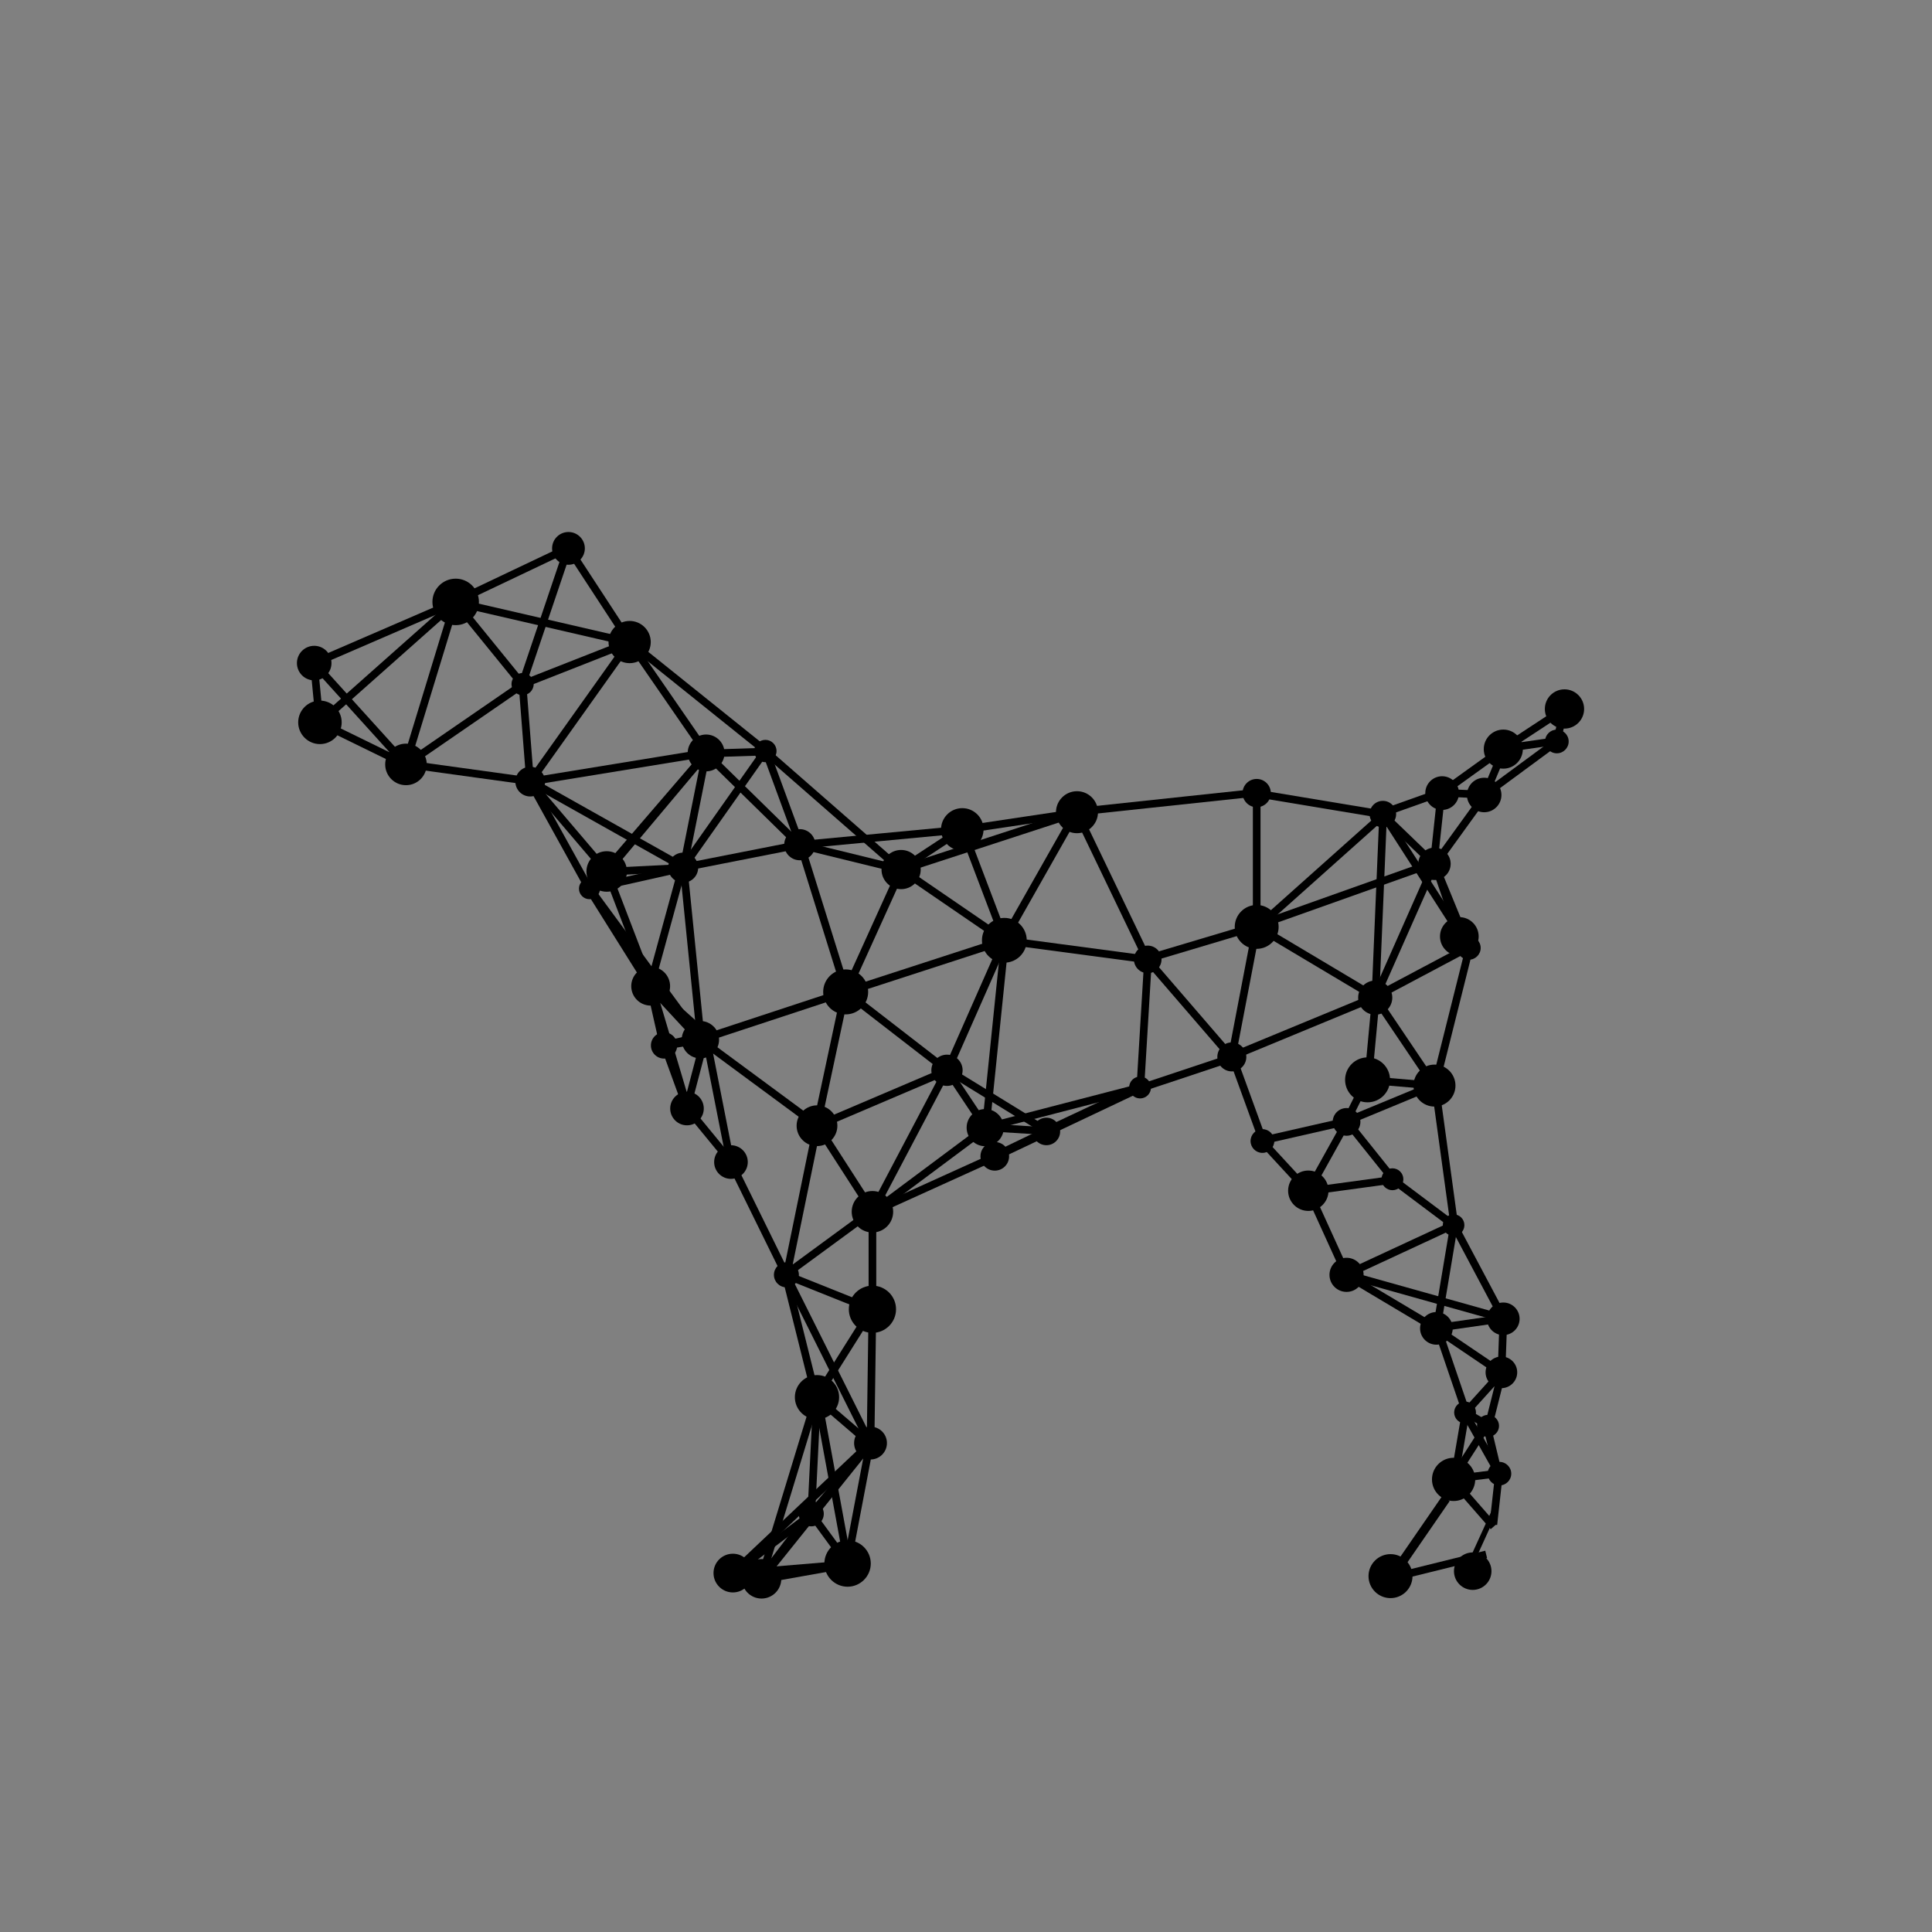 <?xml version="1.0" encoding="utf-8"?>
<!-- Generator: Adobe Illustrator 21.1.0, SVG Export Plug-In . SVG Version: 6.00 Build 0)  -->
<svg version="1.1" id="圖層_1" xmlns="http://www.w3.org/2000/svg" xmlns:xlink="http://www.w3.org/1999/xlink" x="0px" y="0px"
	 width="500px" height="500px" viewBox="0 0 500 500" style="enable-background:new 0 0 500 500;" xml:space="preserve">
<rect x="0" y="0" width="500" height="500" fill="#808080" stroke="none"/>
<style type="text/css">
	.st0{fill:#FFFFFF;}
</style>
<g id="Lines" shape-rendering="inherit" pointer-events="all">
	<g>
		<line x1="147.118" y1="141.921" x2="147.118" y2="141.921"/>
		<path d="M147.118,141.921"/>
	</g>
	<g>
		<line x1="117.928" y1="155.774" x2="117.928" y2="155.774"/>
		<path d="M117.928,155.774"/>
	</g>
	<g>
		<line x1="117.928" y1="155.774" x2="147.118" y2="141.921"/>
		
			<rect x="116.368" y="147.858" transform="matrix(0.903 -0.429 0.429 0.903 -51.02 71.196)" width="32.311" height="1.979"/>
	</g>
	<g>
		<line x1="81.316" y1="171.607" x2="81.316" y2="171.607"/>
		<path d="M81.316,171.607"/>
	</g>
	<g>
		<line x1="81.316" y1="171.607" x2="117.928" y2="155.774"/>
		
			<rect x="79.678" y="162.701" transform="matrix(0.918 -0.397 0.397 0.918 -56.789 52.989)" width="39.888" height="1.979"/>
	</g>
	<g>
		<line x1="105.064" y1="197.829" x2="105.064" y2="197.829"/>
		<path d="M105.064,197.829"/>
	</g>
	<g>
		<line x1="105.064" y1="197.829" x2="81.316" y2="171.607"/>
		
			<rect x="92.201" y="167.029" transform="matrix(0.741 -0.671 0.671 0.741 -99.88 110.361)" width="1.979" height="35.378"/>
	</g>
	<g>
		<line x1="105.064" y1="197.829" x2="117.928" y2="155.774"/>
		
			<rect x="89.507" y="175.812" transform="matrix(0.292 -0.956 0.956 0.292 -90.184 231.713)" width="43.978" height="1.979"/>
	</g>
	<g>
		<line x1="82.8" y1="186.944" x2="82.8" y2="186.944"/>
		<path d="M82.8,186.944"/>
	</g>
	<g>
		<line x1="82.8" y1="186.944" x2="105.064" y2="197.829"/>
		
			<rect x="92.943" y="179.995" transform="matrix(0.439 -0.898 0.898 0.439 -120.161 192.276)" width="1.979" height="24.782"/>
	</g>
	<g>
		<line x1="82.8" y1="186.944" x2="81.316" y2="171.607"/>
		
			<rect x="81.069" y="171.571" transform="matrix(0.995 -0.096 0.096 0.995 -16.887 8.738)" width="1.979" height="15.409"/>
	</g>
	<g>
		<line x1="82.8" y1="186.944" x2="117.928" y2="155.774"/>
		
			<rect x="76.883" y="170.37" transform="matrix(0.748 -0.664 0.664 0.748 -88.443 109.805)" width="46.963" height="1.979"/>
	</g>
	<g>
		<line x1="137.223" y1="202.281" x2="137.223" y2="202.281"/>
		<path d="M137.223,202.281"/>
	</g>
	<g>
		<line x1="137.223" y1="202.281" x2="105.064" y2="197.829"/>
		
			<rect x="120.154" y="183.822" transform="matrix(0.137 -0.991 0.991 0.137 -93.636 292.616)" width="1.979" height="32.466"/>
	</g>
	<g>
		<line x1="162.951" y1="166.164" x2="162.951" y2="166.164"/>
		<path d="M162.951,166.164"/>
	</g>
	<g>
		<line x1="162.951" y1="166.164" x2="137.223" y2="202.281"/>
		
			<rect x="127.915" y="183.233" transform="matrix(0.58 -0.815 0.815 0.58 -87.037 199.599)" width="44.343" height="1.979"/>
	</g>
	<g>
		<line x1="162.951" y1="166.164" x2="117.928" y2="155.774"/>
		
			<rect x="139.45" y="137.866" transform="matrix(0.225 -0.974 0.974 0.225 -47.987 261.617)" width="1.979" height="46.206"/>
	</g>
	<g>
		<line x1="162.951" y1="166.164" x2="147.118" y2="141.921"/>
		
			<rect x="154.045" y="139.565" transform="matrix(0.837 -0.547 0.547 0.837 -59 109.838)" width="1.979" height="28.955"/>
	</g>
	<g>
		<line x1="135.244" y1="177.049" x2="135.244" y2="177.049"/>
		<path d="M135.244,177.049"/>
	</g>
	<g>
		<line x1="135.244" y1="177.049" x2="162.951" y2="166.164"/>
		
			<rect x="134.214" y="170.617" transform="matrix(0.931 -0.366 0.366 0.931 -52.434 66.421)" width="29.768" height="1.979"/>
	</g>
	<g>
		<line x1="135.244" y1="177.049" x2="137.223" y2="202.281"/>
		
			<rect x="135.244" y="177.01" transform="matrix(0.997 -0.078 0.078 0.997 -14.413 11.233)" width="1.979" height="25.31"/>
	</g>
	<g>
		<line x1="135.244" y1="177.049" x2="105.064" y2="197.829"/>
		
			<rect x="101.833" y="186.449" transform="matrix(0.824 -0.567 0.567 0.824 -85.106 101.192)" width="36.642" height="1.979"/>
	</g>
	<g>
		<line x1="135.244" y1="177.049" x2="117.928" y2="155.774"/>
		
			<rect x="125.597" y="152.696" transform="matrix(0.776 -0.631 0.631 0.776 -76.64 117.259)" width="1.979" height="27.431"/>
	</g>
	<g>
		<line x1="135.244" y1="177.049" x2="147.118" y2="141.921"/>
		
			<rect x="122.641" y="158.496" transform="matrix(0.32 -0.947 0.947 0.32 -55.124 242.14)" width="37.08" height="1.979"/>
	</g>
	<g>
		<line x1="152.561" y1="229.988" x2="152.561" y2="229.988"/>
		<path d="M152.561,229.988"/>
	</g>
	<g>
		<line x1="152.561" y1="229.988" x2="137.223" y2="202.281"/>
		
			<rect x="143.902" y="200.3" transform="matrix(0.875 -0.484 0.484 0.875 -86.55 97.213)" width="1.979" height="31.668"/>
	</g>
	<g>
		<line x1="198.078" y1="194.365" x2="198.078" y2="194.365"/>
		<path d="M198.078,194.365"/>
	</g>
	<g>
		<line x1="198.078" y1="194.365" x2="162.951" y2="166.164"/>
		
			<rect x="179.525" y="157.741" transform="matrix(0.626 -0.78 0.78 0.626 -73.064 208.177)" width="1.979" height="45.047"/>
	</g>
	<g>
		<line x1="157.013" y1="225.535" x2="157.013" y2="225.535"/>
		<path d="M157.013,225.535"/>
	</g>
	<g>
		<line x1="157.013" y1="225.535" x2="152.561" y2="229.988"/>
		
			<rect x="151.638" y="226.772" transform="matrix(0.707 -0.707 0.707 0.707 -115.716 176.161)" width="6.297" height="1.979"/>
	</g>
	<g>
		<line x1="157.013" y1="225.535" x2="137.223" y2="202.281"/>
		
			<rect x="146.129" y="198.641" transform="matrix(0.761 -0.648 0.648 0.761 -103.556 146.359)" width="1.979" height="30.535"/>
	</g>
	<g>
		<line x1="182.741" y1="194.86" x2="182.741" y2="194.86"/>
		<path d="M182.741,194.86"/>
	</g>
	<g>
		<line x1="182.741" y1="194.86" x2="157.013" y2="225.535"/>
		
			<rect x="149.859" y="209.208" transform="matrix(0.643 -0.766 0.766 0.643 -100.339 205.274)" width="40.035" height="1.979"/>
	</g>
	<g>
		<line x1="182.741" y1="194.86" x2="198.078" y2="194.365"/>
		
			<rect x="182.737" y="193.623" transform="matrix(1 -0.032 0.032 1 -6.173 6.237)" width="15.345" height="1.979"/>
	</g>
	<g>
		<line x1="182.741" y1="194.86" x2="152.561" y2="229.988"/>
		
			<rect x="144.495" y="211.434" transform="matrix(0.652 -0.758 0.758 0.652 -102.727 201.177)" width="46.312" height="1.979"/>
	</g>
	<g>
		<line x1="182.741" y1="194.86" x2="162.951" y2="166.164"/>
		
			<rect x="171.856" y="163.083" transform="matrix(0.823 -0.568 0.568 0.823 -71.926 130.042)" width="1.979" height="34.858"/>
	</g>
	<g>
		<line x1="182.741" y1="194.86" x2="137.223" y2="202.281"/>
		
			<rect x="136.923" y="197.581" transform="matrix(0.987 -0.161 0.161 0.987 -29.861 28.323)" width="46.118" height="1.979"/>
	</g>
	<g>
		<line x1="168.393" y1="255.22" x2="168.393" y2="255.22"/>
		<path d="M168.393,255.22"/>
	</g>
	<g>
		<line x1="168.393" y1="255.22" x2="157.013" y2="225.535"/>
		
			<rect x="161.714" y="224.482" transform="matrix(0.934 -0.358 0.358 0.934 -75.26 74.163)" width="1.979" height="31.792"/>
	</g>
	<g>
		<line x1="168.393" y1="255.22" x2="152.561" y2="229.988"/>
		
			<rect x="159.487" y="227.71" transform="matrix(0.847 -0.531 0.531 0.847 -104.399 122.395)" width="1.979" height="29.788"/>
	</g>
	<g>
		<line x1="206.984" y1="218.608" x2="206.984" y2="218.608"/>
		<path d="M206.984,218.608"/>
	</g>
	<g>
		<line x1="206.984" y1="218.608" x2="182.741" y2="194.86"/>
		
			<rect x="193.873" y="189.766" transform="matrix(0.7 -0.714 0.714 0.7 -89.181 201.267)" width="1.979" height="33.937"/>
	</g>
	<g>
		<line x1="206.984" y1="218.608" x2="198.078" y2="194.365"/>
		
			<rect x="201.542" y="193.573" transform="matrix(0.939 -0.345 0.345 0.939 -58.779 82.5)" width="1.979" height="25.827"/>
	</g>
	<g>
		<line x1="176.804" y1="224.545" x2="176.804" y2="224.545"/>
		<path d="M176.804,224.545"/>
	</g>
	<g>
		<line x1="176.804" y1="224.545" x2="206.984" y2="218.608"/>
		
			<rect x="176.514" y="220.587" transform="matrix(0.981 -0.193 0.193 0.981 -39.177 41.227)" width="30.759" height="1.979"/>
	</g>
	<g>
		<line x1="176.804" y1="224.545" x2="168.393" y2="255.22"/>
		
			<rect x="156.695" y="238.893" transform="matrix(0.264 -0.964 0.964 0.264 -104.385 342.909)" width="31.807" height="1.979"/>
	</g>
	<g>
		<line x1="176.804" y1="224.545" x2="182.741" y2="194.86"/>
		
			<rect x="164.636" y="208.713" transform="matrix(0.196 -0.981 0.981 0.196 -61.108 344.869)" width="30.273" height="1.979"/>
	</g>
	<g>
		<line x1="176.804" y1="224.545" x2="157.013" y2="225.535"/>
		<rect x="157.001" y="224.051" transform="matrix(0.999 -0.05 0.05 0.999 -11.053 8.635)" width="19.815" height="1.979"/>
	</g>
	<g>
		<line x1="176.804" y1="224.545" x2="198.078" y2="194.365"/>
		
			<rect x="168.979" y="208.466" transform="matrix(0.576 -0.817 0.817 0.576 -91.75 241.983)" width="36.925" height="1.979"/>
	</g>
	<g>
		<line x1="176.804" y1="224.545" x2="152.561" y2="229.988"/>
		
			<rect x="152.259" y="226.277" transform="matrix(0.976 -0.219 0.219 0.976 -45.768 41.576)" width="24.846" height="1.979"/>
	</g>
	<g>
		<line x1="176.804" y1="224.545" x2="137.223" y2="202.281"/>
		
			<rect x="156.024" y="190.707" transform="matrix(0.49 -0.872 0.872 0.49 -105.97 245.634)" width="1.979" height="45.413"/>
	</g>
	<g>
		<line x1="181.256" y1="269.073" x2="181.256" y2="269.073"/>
		<path d="M181.256,269.073"/>
	</g>
	<g>
		<line x1="181.256" y1="269.073" x2="176.804" y2="224.545"/>
		<rect x="178.041" y="224.434" transform="matrix(0.995 -0.1 0.1 0.995 -23.67 19.039)" width="1.979" height="44.75"/>
	</g>
	<g>
		<line x1="181.256" y1="269.073" x2="168.393" y2="255.22"/>
		
			<rect x="173.835" y="252.695" transform="matrix(0.733 -0.68 0.68 0.733 -131.663 189.004)" width="1.979" height="18.905"/>
	</g>
	<g>
		<line x1="181.256" y1="269.073" x2="152.561" y2="229.988"/>
		
			<rect x="165.919" y="225.286" transform="matrix(0.806 -0.592 0.592 0.806 -115.307 147.166)" width="1.979" height="48.489"/>
	</g>
	<g>
		<line x1="211.437" y1="291.337" x2="211.437" y2="291.337"/>
		<path d="M211.437,291.337"/>
	</g>
	<g>
		<line x1="211.437" y1="291.337" x2="181.256" y2="269.073"/>
		
			<rect x="195.357" y="261.454" transform="matrix(0.594 -0.805 0.805 0.594 -145.702 271.867)" width="1.979" height="37.504"/>
	</g>
	<g>
		<line x1="218.858" y1="256.704" x2="218.858" y2="256.704"/>
		<path d="M218.858,256.704"/>
	</g>
	<g>
		<line x1="218.858" y1="256.704" x2="211.437" y2="291.337"/>
		
			<rect x="197.438" y="273.031" transform="matrix(0.209 -0.978 0.978 0.209 -97.863 426.993)" width="35.419" height="1.979"/>
	</g>
	<g>
		<line x1="218.858" y1="256.704" x2="181.256" y2="269.073"/>
		
			<rect x="180.266" y="261.899" transform="matrix(0.95 -0.313 0.313 0.95 -72.146 75.702)" width="39.584" height="1.979"/>
	</g>
	<g>
		<line x1="218.858" y1="256.704" x2="206.984" y2="218.608"/>
		
			<rect x="211.931" y="217.704" transform="matrix(0.955 -0.298 0.298 0.955 -61.074 74.124)" width="1.979" height="39.904"/>
	</g>
	<g>
		<line x1="233.206" y1="225.04" x2="233.206" y2="225.04"/>
		<path d="M233.206,225.04"/>
	</g>
	<g>
		<line x1="233.206" y1="225.04" x2="218.858" y2="256.704"/>
		
			<rect x="208.65" y="239.883" transform="matrix(0.413 -0.911 0.911 0.413 -86.667 347.312)" width="34.763" height="1.979"/>
	</g>
	<g>
		<line x1="233.206" y1="225.04" x2="206.984" y2="218.608"/>
		
			<rect x="219.105" y="208.325" transform="matrix(0.238 -0.971 0.971 0.238 -47.775 382.739)" width="1.979" height="26.999"/>
	</g>
	<g>
		<line x1="233.206" y1="225.04" x2="198.078" y2="194.365"/>
		
			<rect x="214.653" y="186.385" transform="matrix(0.658 -0.753 0.753 0.658 -84.152 234.199)" width="1.979" height="46.636"/>
	</g>
	<g>
		<line x1="249.038" y1="214.65" x2="249.038" y2="214.65"/>
		<path d="M249.038,214.65"/>
	</g>
	<g>
		<line x1="249.038" y1="214.65" x2="233.206" y2="225.04"/>
		
			<rect x="231.654" y="218.856" transform="matrix(0.836 -0.549 0.549 0.836 -81.087 168.337)" width="18.937" height="1.979"/>
	</g>
	<g>
		<line x1="249.038" y1="214.65" x2="206.984" y2="218.608"/>
		
			<rect x="206.891" y="215.64" transform="matrix(0.996 -0.094 0.094 0.996 -19.305 22.33)" width="42.24" height="1.979"/>
	</g>
	<g>
		<line x1="245.08" y1="276.99" x2="245.08" y2="276.99"/>
		<path d="M245.08,276.99"/>
	</g>
	<g>
		<line x1="245.08" y1="276.99" x2="218.858" y2="256.704"/>
		
			<rect x="230.979" y="250.271" transform="matrix(0.612 -0.791 0.791 0.612 -121.031 287.048)" width="1.979" height="33.152"/>
	</g>
	<g>
		<line x1="245.08" y1="276.99" x2="211.437" y2="291.337"/>
		
			<rect x="209.971" y="283.174" transform="matrix(0.92 -0.392 0.392 0.92 -93.179 112.324)" width="36.575" height="1.979"/>
	</g>
	<g>
		<line x1="225.785" y1="313.601" x2="225.785" y2="313.601"/>
		<path d="M225.785,313.601"/>
	</g>
	<g>
		<line x1="225.785" y1="313.601" x2="245.08" y2="276.99"/>
		
			<rect x="214.74" y="294.306" transform="matrix(0.466 -0.885 0.885 0.466 -135.572 365.89)" width="41.385" height="1.979"/>
	</g>
	<g>
		<line x1="225.785" y1="313.601" x2="211.437" y2="291.337"/>
		
			<rect x="217.621" y="289.226" transform="matrix(0.841 -0.542 0.542 0.841 -128.995 166.644)" width="1.979" height="26.487"/>
	</g>
	<g>
		<line x1="203.52" y1="329.928" x2="203.52" y2="329.928"/>
		<path d="M203.52,329.928"/>
	</g>
	<g>
		<line x1="203.52" y1="329.928" x2="225.785" y2="313.601"/>
		
			<rect x="200.848" y="320.775" transform="matrix(0.806 -0.591 0.591 0.806 -148.7 189.163)" width="27.609" height="1.979"/>
	</g>
	<g>
		<line x1="203.52" y1="329.928" x2="211.437" y2="291.337"/>
		
			<rect x="187.781" y="309.643" transform="matrix(0.201 -0.98 0.98 0.201 -138.544 451.375)" width="39.395" height="1.979"/>
	</g>
	<g>
		<line x1="225.785" y1="338.834" x2="225.785" y2="338.834"/>
		<path d="M225.785,338.834"/>
	</g>
	<g>
		<line x1="225.785" y1="338.834" x2="203.52" y2="329.928"/>
		
			<rect x="213.663" y="322.392" transform="matrix(0.371 -0.928 0.928 0.371 -175.532 409.495)" width="1.979" height="23.979"/>
	</g>
	<g>
		<line x1="225.785" y1="338.834" x2="225.785" y2="313.601"/>
		<rect x="224.795" y="313.601" width="1.979" height="25.233"/>
	</g>
	<g>
		<line x1="211.437" y1="361.593" x2="211.437" y2="361.593"/>
		<path d="M211.437,361.593"/>
	</g>
	<g>
		<line x1="211.437" y1="361.593" x2="225.785" y2="338.834"/>
		
			<rect x="205.159" y="349.224" transform="matrix(0.533 -0.846 0.846 0.533 -194.229 348.411)" width="26.904" height="1.979"/>
	</g>
	<g>
		<line x1="211.437" y1="361.593" x2="203.52" y2="329.928"/>
		
			<rect x="206.489" y="329.441" transform="matrix(0.97 -0.242 0.242 0.97 -77.664 60.645)" width="1.979" height="32.639"/>
	</g>
	<g>
		<line x1="225.29" y1="373.467" x2="225.29" y2="373.467"/>
		<path d="M225.29,373.467"/>
	</g>
	<g>
		<line x1="225.29" y1="373.467" x2="211.437" y2="361.593"/>
		
			<rect x="217.374" y="358.407" transform="matrix(0.651 -0.759 0.759 0.651 -202.795 294.138)" width="1.979" height="18.246"/>
	</g>
	<g>
		<line x1="225.29" y1="373.467" x2="225.785" y2="338.834"/>
		
			<rect x="208.219" y="355.161" transform="matrix(0.014 -1 1 0.014 -133.771 576.622)" width="34.636" height="1.979"/>
	</g>
	<g>
		<line x1="225.29" y1="373.467" x2="203.52" y2="329.928"/>
		
			<rect x="213.416" y="327.359" transform="matrix(0.894 -0.447 0.447 0.894 -134.649 133.015)" width="1.979" height="48.678"/>
	</g>
	<g>
		<line x1="209.952" y1="391.773" x2="209.952" y2="391.773"/>
		<path d="M209.952,391.773"/>
	</g>
	<g>
		<line x1="209.952" y1="391.773" x2="225.29" y2="373.467"/>
		
			<rect x="205.68" y="381.63" transform="matrix(0.642 -0.767 0.767 0.642 -215.437 303.77)" width="23.882" height="1.979"/>
	</g>
	<g>
		<line x1="209.952" y1="391.773" x2="211.437" y2="361.593"/>
		
			<rect x="195.586" y="375.693" transform="matrix(0.049 -0.999 0.999 0.049 -175.921 568.544)" width="30.216" height="1.979"/>
	</g>
	<g>
		<line x1="219.353" y1="404.636" x2="219.353" y2="404.636"/>
		<path d="M219.353,404.636"/>
	</g>
	<g>
		<line x1="219.353" y1="404.636" x2="209.952" y2="391.773"/>
		
			<rect x="213.663" y="390.238" transform="matrix(0.807 -0.59 0.59 0.807 -193.603 203.346)" width="1.979" height="15.932"/>
	</g>
	<g>
		<line x1="219.353" y1="404.636" x2="225.29" y2="373.467"/>
		
			<rect x="206.456" y="388.062" transform="matrix(0.187 -0.982 0.982 0.187 -201.441 534.698)" width="31.73" height="1.979"/>
	</g>
	<g>
		<line x1="219.353" y1="404.636" x2="211.437" y2="361.593"/>
		
			<rect x="214.405" y="361.232" transform="matrix(0.984 -0.181 0.181 0.984 -65.743 45.279)" width="1.979" height="43.766"/>
	</g>
	<g>
		<line x1="197.089" y1="408.594" x2="197.089" y2="408.594"/>
		<path d="M197.089,408.594"/>
	</g>
	<g>
		<line x1="197.089" y1="408.594" x2="219.353" y2="404.636"/>
		
			<rect x="196.914" y="405.626" transform="matrix(0.985 -0.175 0.175 0.985 -67.974 42.736)" width="22.613" height="1.979"/>
	</g>
	<g>
		<line x1="197.089" y1="408.594" x2="209.952" y2="391.773"/>
		
			<rect x="192.932" y="399.194" transform="matrix(0.607 -0.794 0.794 0.607 -238.002 318.79)" width="21.177" height="1.979"/>
	</g>
	<g>
		<line x1="197.089" y1="408.594" x2="225.29" y2="373.467"/>
		
			<rect x="188.666" y="390.041" transform="matrix(0.626 -0.78 0.78 0.626 -225.949 310.933)" width="45.047" height="1.979"/>
	</g>
	<g>
		<line x1="197.089" y1="408.594" x2="211.437" y2="361.593"/>
		
			<rect x="179.691" y="384.104" transform="matrix(0.292 -0.956 0.956 0.292 -223.689 468.026)" width="49.143" height="1.979"/>
	</g>
	<g>
		<line x1="189.667" y1="407.11" x2="189.667" y2="407.11"/>
		<path d="M189.667,407.11"/>
	</g>
	<g>
		<line x1="189.667" y1="407.11" x2="197.089" y2="408.594"/>
		
			<rect x="192.389" y="404.068" transform="matrix(0.196 -0.981 0.981 0.196 -244.478 517.489)" width="1.979" height="7.568"/>
	</g>
	<g>
		<line x1="189.667" y1="407.11" x2="219.353" y2="404.636"/>
		
			<rect x="189.616" y="404.884" transform="matrix(0.997 -0.083 0.083 0.997 -32.984 18.376)" width="29.788" height="1.979"/>
	</g>
	<g>
		<line x1="189.667" y1="407.11" x2="209.952" y2="391.773"/>
		
			<rect x="187.095" y="398.452" transform="matrix(0.798 -0.603 0.603 0.798 -200.441 201.258)" width="25.431" height="1.979"/>
	</g>
	<g>
		<line x1="189.667" y1="407.11" x2="225.29" y2="373.467"/>
		
			<rect x="182.979" y="389.299" transform="matrix(0.727 -0.687 0.687 0.727 -211.328 248.962)" width="48.998" height="1.979"/>
	</g>
	<g>
		<line x1="259.923" y1="243.346" x2="259.923" y2="243.346"/>
		<path d="M259.923,243.346"/>
	</g>
	<g>
		<line x1="259.923" y1="243.346" x2="245.08" y2="276.99"/>
		
			<rect x="234.115" y="259.178" transform="matrix(0.404 -0.915 0.915 0.404 -87.464 386.136)" width="36.772" height="1.979"/>
	</g>
	<g>
		<line x1="259.923" y1="243.346" x2="249.038" y2="214.65"/>
		
			<rect x="253.491" y="213.653" transform="matrix(0.935 -0.355 0.355 0.935 -64.673 105.138)" width="1.979" height="30.691"/>
	</g>
	<g>
		<line x1="259.923" y1="243.346" x2="233.206" y2="225.04"/>
		
			<rect x="245.575" y="218" transform="matrix(0.565 -0.825 0.825 0.565 -85.995 305.217)" width="1.979" height="32.387"/>
	</g>
	<g>
		<line x1="259.923" y1="243.346" x2="218.858" y2="256.704"/>
		
			<rect x="217.799" y="249.036" transform="matrix(0.951 -0.309 0.309 0.951 -65.6 86.315)" width="43.183" height="1.979"/>
	</g>
	<g>
		<line x1="278.723" y1="210.197" x2="278.723" y2="210.197"/>
		<path d="M278.723,210.197"/>
	</g>
	<g>
		<line x1="278.723" y1="210.197" x2="259.923" y2="243.346"/>
		
			<rect x="250.268" y="225.782" transform="matrix(0.493 -0.87 0.87 0.493 -60.819 349.11)" width="38.109" height="1.979"/>
	</g>
	<g>
		<line x1="278.723" y1="210.197" x2="249.038" y2="214.65"/>
		
			<rect x="248.872" y="211.434" transform="matrix(0.989 -0.148 0.148 0.989 -28.606 41.519)" width="30.017" height="1.979"/>
	</g>
	<g>
		<line x1="278.723" y1="210.197" x2="233.206" y2="225.04"/>
		
			<rect x="232.026" y="216.629" transform="matrix(0.951 -0.31 0.31 0.951 -54.861 90.092)" width="47.876" height="1.979"/>
	</g>
	<g>
		<line x1="254.975" y1="291.832" x2="254.975" y2="291.832"/>
		<path d="M254.975,291.832"/>
	</g>
	<g>
		<line x1="254.975" y1="291.832" x2="259.923" y2="243.346"/>
		
			<rect x="233.08" y="266.6" transform="matrix(0.102 -0.995 0.995 0.102 -34.908 496.524)" width="48.738" height="1.979"/>
	</g>
	<g>
		<line x1="254.975" y1="291.832" x2="225.785" y2="313.601"/>
		
			<rect x="222.173" y="301.727" transform="matrix(0.802 -0.598 0.598 0.802 -133.285 203.749)" width="36.414" height="1.979"/>
	</g>
	<g>
		<line x1="254.975" y1="291.832" x2="245.08" y2="276.99"/>
		
			<rect x="249.038" y="275.491" transform="matrix(0.832 -0.555 0.555 0.832 -115.771 186.457)" width="1.979" height="17.839"/>
	</g>
	<g>
		<line x1="270.807" y1="292.822" x2="270.807" y2="292.822"/>
		<path d="M270.807,292.822"/>
	</g>
	<g>
		<line x1="270.807" y1="292.822" x2="254.975" y2="291.832"/>
		
			<rect x="261.902" y="284.395" transform="matrix(0.062 -0.998 0.998 0.062 -45.265 536.471)" width="1.979" height="15.863"/>
	</g>
	<g>
		<line x1="270.807" y1="292.822" x2="245.08" y2="276.99"/>
		
			<rect x="256.954" y="269.801" transform="matrix(0.524 -0.852 0.852 0.524 -119.886 355.267)" width="1.979" height="30.208"/>
	</g>
	<g>
		<line x1="257.449" y1="299.253" x2="257.449" y2="299.253"/>
		<path d="M257.449,299.253"/>
	</g>
	<g>
		<line x1="257.449" y1="299.253" x2="270.807" y2="292.822"/>
		
			<rect x="256.715" y="295.048" transform="matrix(0.901 -0.434 0.434 0.901 -102.255 143.836)" width="14.826" height="1.979"/>
	</g>
	<g>
		<line x1="257.449" y1="299.253" x2="254.975" y2="291.832"/>
		
			<rect x="255.222" y="291.631" transform="matrix(0.949 -0.316 0.316 0.949 -80.311 96.188)" width="1.979" height="7.823"/>
	</g>
	<g>
		<line x1="257.449" y1="299.253" x2="225.785" y2="313.601"/>
		
			<rect x="224.235" y="305.438" transform="matrix(0.911 -0.413 0.413 0.911 -104.966 127.105)" width="34.763" height="1.979"/>
	</g>
	<g>
		<line x1="295.05" y1="281.442" x2="295.05" y2="281.442"/>
		<path d="M295.05,281.442"/>
	</g>
	<g>
		<line x1="295.05" y1="281.442" x2="257.449" y2="299.253"/>
		
			<rect x="255.446" y="289.358" transform="matrix(0.904 -0.428 0.428 0.904 -97.715 146.243)" width="41.606" height="1.979"/>
	</g>
	<g>
		<line x1="295.05" y1="281.442" x2="270.807" y2="292.822"/>
		
			<rect x="269.538" y="286.142" transform="matrix(0.905 -0.425 0.425 0.905 -95.178 147.387)" width="26.781" height="1.979"/>
	</g>
	<g>
		<line x1="295.05" y1="281.442" x2="254.975" y2="291.832"/>
		
			<rect x="254.313" y="285.648" transform="matrix(0.968 -0.251 0.251 0.968 -63.148 78.215)" width="41.4" height="1.979"/>
	</g>
	<g>
		<line x1="297.029" y1="248.294" x2="297.029" y2="248.294"/>
		<path d="M297.029,248.294"/>
	</g>
	<g>
		<line x1="297.029" y1="248.294" x2="295.05" y2="281.442"/>
		
			<rect x="279.436" y="263.879" transform="matrix(0.06 -0.998 0.998 0.06 14.004 544.601)" width="33.208" height="1.979"/>
	</g>
	<g>
		<line x1="297.029" y1="248.294" x2="278.723" y2="210.197"/>
		
			<rect x="286.887" y="208.113" transform="matrix(0.901 -0.433 0.433 0.901 -70.887 147.3)" width="1.979" height="42.266"/>
	</g>
	<g>
		<line x1="297.029" y1="248.294" x2="259.923" y2="243.346"/>
		
			<rect x="277.486" y="227.102" transform="matrix(0.132 -0.991 0.991 0.132 -1.992 489.365)" width="1.979" height="37.435"/>
	</g>
	<g>
		<line x1="325.23" y1="205.25" x2="325.23" y2="205.25"/>
		<path d="M325.23,205.25"/>
	</g>
	<g>
		<line x1="325.23" y1="205.25" x2="278.723" y2="210.197"/>
		
			<rect x="278.592" y="206.734" transform="matrix(0.994 -0.106 0.106 0.994 -20.31 33.165)" width="46.769" height="1.979"/>
	</g>
	<g>
		<line x1="325.23" y1="239.883" x2="325.23" y2="239.883"/>
		<path d="M325.23,239.883"/>
	</g>
	<g>
		<line x1="325.23" y1="239.883" x2="325.23" y2="205.25"/>
		<rect x="324.241" y="205.25" width="1.979" height="34.633"/>
	</g>
	<g>
		<line x1="325.23" y1="239.883" x2="297.029" y2="248.294"/>
		
			<rect x="296.416" y="243.099" transform="matrix(0.958 -0.286 0.286 0.958 -56.763 99.051)" width="29.429" height="1.979"/>
	</g>
	<g>
		<line x1="318.798" y1="273.526" x2="318.798" y2="273.526"/>
		<path d="M318.798,273.526"/>
	</g>
	<g>
		<line x1="318.798" y1="273.526" x2="325.23" y2="239.883"/>
		
			<rect x="304.888" y="255.715" transform="matrix(0.188 -0.982 0.982 0.188 9.364 524.735)" width="34.253" height="1.98"/>
	</g>
	<g>
		<line x1="318.798" y1="273.526" x2="297.029" y2="248.294"/>
		
			<rect x="306.924" y="244.247" transform="matrix(0.757 -0.653 0.653 0.757 -95.66 264.5)" width="1.979" height="33.325"/>
	</g>
	<g>
		<line x1="318.798" y1="273.526" x2="295.05" y2="281.442"/>
		
			<rect x="294.408" y="276.495" transform="matrix(0.949 -0.316 0.316 0.949 -72.023 111.356)" width="25.033" height="1.979"/>
	</g>
	<g>
		<line x1="355.905" y1="258.189" x2="355.905" y2="258.189"/>
		<path d="M355.905,258.189"/>
	</g>
	<g>
		<line x1="355.905" y1="258.189" x2="318.798" y2="273.526"/>
		
			<rect x="317.276" y="264.868" transform="matrix(0.924 -0.382 0.382 0.924 -75.949 148.943)" width="40.151" height="1.979"/>
	</g>
	<g>
		<line x1="355.905" y1="258.189" x2="325.23" y2="239.883"/>
		
			<rect x="339.578" y="231.175" transform="matrix(0.512 -0.859 0.859 0.512 -47.809 413.865)" width="1.979" height="35.722"/>
	</g>
	<g>
		<line x1="357.884" y1="210.692" x2="357.884" y2="210.692"/>
		<path d="M357.884,210.692"/>
	</g>
	<g>
		<line x1="357.884" y1="210.692" x2="355.905" y2="258.189"/>
		
			<rect x="333.126" y="233.451" transform="matrix(0.042 -0.999 0.999 0.042 107.757 581.236)" width="47.538" height="1.979"/>
	</g>
	<g>
		<line x1="357.884" y1="210.692" x2="325.23" y2="239.883"/>
		
			<rect x="319.658" y="224.298" transform="matrix(0.746 -0.666 0.666 0.746 -63.233 284.957)" width="43.799" height="1.979"/>
	</g>
	<g>
		<line x1="357.884" y1="210.692" x2="325.23" y2="205.25"/>
		
			<rect x="340.568" y="191.419" transform="matrix(0.164 -0.986 0.986 0.164 80.264 510.691)" width="1.979" height="33.104"/>
	</g>
	<g>
		<line x1="371.243" y1="223.556" x2="371.243" y2="223.556"/>
		<path d="M371.243,223.556"/>
	</g>
	<g>
		<line x1="371.243" y1="223.556" x2="357.884" y2="210.692"/>
		
			<rect x="363.574" y="207.851" transform="matrix(0.694 -0.72 0.72 0.694 -44.712 329.12)" width="1.979" height="18.545"/>
	</g>
	<g>
		<line x1="371.243" y1="223.556" x2="355.905" y2="258.189"/>
		
			<rect x="344.635" y="239.883" transform="matrix(0.405 -0.914 0.914 0.405 -3.891 475.766)" width="37.877" height="1.98"/>
	</g>
	<g>
		<line x1="371.243" y1="223.556" x2="325.23" y2="239.883"/>
		
			<rect x="323.825" y="230.73" transform="matrix(0.942 -0.335 0.335 0.942 -57.448 129.824)" width="48.823" height="1.979"/>
	</g>
	<g>
		<line x1="380.148" y1="245.325" x2="380.148" y2="245.325"/>
		<path d="M380.148,245.325"/>
	</g>
	<g>
		<line x1="380.148" y1="245.325" x2="371.243" y2="223.556"/>
		
			<rect x="374.706" y="222.68" transform="matrix(0.925 -0.379 0.379 0.925 -60.795 159.705)" width="1.98" height="23.52"/>
	</g>
	<g>
		<line x1="380.148" y1="245.325" x2="357.884" y2="210.692"/>
		
			<rect x="368.027" y="207.423" transform="matrix(0.841 -0.541 0.541 0.841 -64.69 235.761)" width="1.979" height="41.172"/>
	</g>
	<g>
		<line x1="380.148" y1="245.325" x2="355.905" y2="258.189"/>
		
			<rect x="354.304" y="250.768" transform="matrix(0.883 -0.469 0.469 0.883 -75.074 201.891)" width="27.444" height="1.979"/>
	</g>
	<g>
		<line x1="371.243" y1="280.947" x2="371.243" y2="280.947"/>
		<path d="M371.243,280.947"/>
	</g>
	<g>
		<line x1="371.243" y1="280.947" x2="380.148" y2="245.325"/>
		
			<rect x="357.336" y="262.147" transform="matrix(0.243 -0.97 0.97 0.243 29.261 563.753)" width="36.719" height="1.979"/>
	</g>
	<g>
		<line x1="371.243" y1="280.947" x2="355.905" y2="258.189"/>
		
			<rect x="362.584" y="255.846" transform="matrix(0.829 -0.559 0.559 0.829 -88.575 249.207)" width="1.979" height="27.444"/>
	</g>
	<g>
		<line x1="348.484" y1="329.928" x2="348.484" y2="329.928"/>
		<path d="M348.484,329.928"/>
	</g>
	<g>
		<line x1="376.19" y1="317.065" x2="376.19" y2="317.065"/>
		<path d="M376.19,317.065"/>
	</g>
	<g>
		<line x1="376.19" y1="317.065" x2="348.484" y2="329.928"/>
		
			<rect x="347.063" y="322.507" transform="matrix(0.907 -0.421 0.421 0.907 -102.494 182.534)" width="30.547" height="1.979"/>
	</g>
	<g>
		<line x1="376.19" y1="317.065" x2="371.243" y2="280.947"/>
		
			<rect x="372.727" y="280.779" transform="matrix(0.991 -0.136 0.136 0.991 -37.123 53.487)" width="1.979" height="36.454"/>
	</g>
	<g>
		<line x1="371.737" y1="343.781" x2="371.737" y2="343.781"/>
		<path d="M371.737,343.781"/>
	</g>
	<g>
		<line x1="371.737" y1="343.781" x2="376.19" y2="317.065"/>
		
			<rect x="360.421" y="329.434" transform="matrix(0.165 -0.986 0.986 0.165 -13.493 644.915)" width="27.085" height="1.979"/>
	</g>
	<g>
		<line x1="371.737" y1="343.781" x2="348.484" y2="329.928"/>
		
			<rect x="359.121" y="323.321" transform="matrix(0.512 -0.859 0.859 0.512 -113.588 473.822)" width="1.979" height="27.067"/>
	</g>
	<g>
		<line x1="389.054" y1="341.308" x2="389.054" y2="341.308"/>
		<path d="M389.054,341.308"/>
	</g>
	<g>
		<line x1="389.054" y1="341.308" x2="371.737" y2="343.781"/>
		
			<rect x="371.649" y="341.555" transform="matrix(0.99 -0.142 0.142 0.99 -44.679 57.327)" width="17.492" height="1.979"/>
	</g>
	<g>
		<line x1="389.054" y1="341.308" x2="376.19" y2="317.065"/>
		
			<rect x="381.632" y="315.464" transform="matrix(0.883 -0.469 0.469 0.883 -109.662 217.741)" width="1.979" height="27.444"/>
	</g>
	<g>
		<line x1="389.054" y1="341.308" x2="348.484" y2="329.928"/>
		
			<rect x="367.779" y="314.55" transform="matrix(0.27 -0.963 0.963 0.27 -53.97 600.045)" width="1.979" height="42.136"/>
	</g>
	<g>
		<line x1="379.159" y1="365.551" x2="379.159" y2="365.551"/>
		<path d="M379.159,365.551"/>
	</g>
	<g>
		<line x1="379.159" y1="365.551" x2="371.737" y2="343.781"/>
		
			<rect x="374.459" y="343.166" transform="matrix(0.947 -0.323 0.323 0.947 -94.359 140.118)" width="1.979" height="23"/>
	</g>
	<g>
		<line x1="385.096" y1="369.014" x2="385.096" y2="369.014"/>
		<path d="M385.096,369.014"/>
	</g>
	<g>
		<line x1="385.096" y1="369.014" x2="379.159" y2="365.551"/>
		
			<rect x="381.138" y="363.846" transform="matrix(0.504 -0.864 0.864 0.504 -127.666 512.293)" width="1.979" height="6.873"/>
	</g>
	<g>
		<line x1="388.559" y1="355.161" x2="388.559" y2="355.161"/>
		<path d="M388.559,355.161"/>
	</g>
	<g>
		<line x1="388.559" y1="355.161" x2="385.096" y2="369.014"/>
		
			<rect x="379.688" y="361.098" transform="matrix(0.243 -0.97 0.97 0.243 -58.302 649.493)" width="14.28" height="1.979"/>
	</g>
	<g>
		<line x1="388.559" y1="355.161" x2="379.159" y2="365.551"/>
		
			<rect x="376.853" y="359.366" transform="matrix(0.671 -0.742 0.742 0.671 -140.889 403.297)" width="14.011" height="1.979"/>
	</g>
	<g>
		<line x1="388.559" y1="355.161" x2="389.054" y2="341.308"/>
		
			<rect x="381.875" y="347.245" transform="matrix(0.036 -0.999 0.999 0.036 26.937 724.383)" width="13.862" height="1.979"/>
	</g>
	<g>
		<line x1="388.559" y1="355.161" x2="371.737" y2="343.781"/>
		
			<rect x="379.159" y="339.317" transform="matrix(0.56 -0.828 0.828 0.56 -122.314 468.53)" width="1.979" height="20.309"/>
	</g>
	<g>
		<line x1="376.19" y1="382.867" x2="376.19" y2="382.867"/>
		<path d="M376.19,382.867"/>
	</g>
	<g>
		<line x1="376.19" y1="382.867" x2="385.096" y2="369.014"/>
		
			<rect x="372.409" y="374.951" transform="matrix(0.54 -0.841 0.841 0.54 -141.395 492.974)" width="16.469" height="1.979"/>
	</g>
	<g>
		<line x1="376.19" y1="382.867" x2="379.159" y2="365.551"/>
		
			<rect x="368.89" y="373.219" transform="matrix(0.169 -0.986 0.986 0.169 -54.95 683.249)" width="17.569" height="1.979"/>
	</g>
	<g>
		<line x1="386.58" y1="394.741" x2="386.58" y2="394.741"/>
		<path d="M386.58,394.741"/>
	</g>
	<g>
		<line x1="386.58" y1="394.741" x2="376.19" y2="382.867"/>
		
			<rect x="380.396" y="380.915" transform="matrix(0.753 -0.658 0.658 0.753 -161.666 347.343)" width="1.979" height="15.778"/>
	</g>
	<g>
		<line x1="363.327" y1="399.194" x2="363.327" y2="399.194"/>
		<path d="M363.327,399.194"/>
	</g>
	<g>
		<line x1="361.424" y1="408.057" x2="384.41" y2="402.383"/>
		
			<rect x="361.079" y="404.231" transform="matrix(0.971 -0.24 0.24 0.971 -86.228 101.154)" width="23.676" height="1.979"/>
	</g>
	<g>
		<line x1="359.819" y1="408.698" x2="374.286" y2="387.711"/>
		<polygon points="360.694,409.485 358.945,407.911 373.412,386.924 375.16,388.498 		"/>
	</g>
	<g>
		<line x1="380.11" y1="405.684" x2="386.929" y2="390.725"/>
		<polygon points="380.675,406.154 379.544,405.215 386.363,390.255 387.494,391.194 		"/>
	</g>
	<g>
		<line x1="388.064" y1="381.383" x2="388.064" y2="381.383"/>
		<path d="M388.064,381.383"/>
	</g>
	<g>
		<line x1="388.064" y1="381.383" x2="386.58" y2="394.741"/>
		
			<rect x="380.602" y="387.073" transform="matrix(0.11 -0.994 0.994 0.11 -41.12 730.184)" width="13.441" height="1.978"/>
	</g>
	<g>
		<line x1="388.064" y1="381.383" x2="376.19" y2="382.867"/>
		
			<rect x="376.144" y="381.136" transform="matrix(0.992 -0.124 0.124 0.992 -44.446 50.348)" width="11.966" height="1.979"/>
	</g>
	<g>
		<line x1="388.064" y1="381.383" x2="385.096" y2="369.014"/>
		
			<rect x="385.591" y="368.838" transform="matrix(0.972 -0.233 0.233 0.972 -76.887 100.578)" width="1.979" height="12.72"/>
	</g>
	<g>
		<line x1="388.064" y1="381.383" x2="379.159" y2="365.551"/>
		
			<rect x="382.622" y="364.384" transform="matrix(0.872 -0.49 0.49 0.872 -133.831 236.032)" width="1.979" height="18.165"/>
	</g>
	<g>
		<line x1="377.674" y1="242.357" x2="377.674" y2="242.357"/>
		<path d="M377.674,242.357"/>
	</g>
	<g>
		<line x1="377.674" y1="242.357" x2="380.148" y2="245.325"/>
		
			<rect x="377.922" y="241.909" transform="matrix(0.768 -0.64 0.64 0.768 -68.279 299.09)" width="1.979" height="3.864"/>
	</g>
	<g>
		<line x1="377.674" y1="242.357" x2="371.243" y2="223.556"/>
		
			<rect x="373.469" y="223.021" transform="matrix(0.946 -0.324 0.324 0.946 -55.246 133.749)" width="1.979" height="19.87"/>
	</g>
	<g>
		<line x1="373.222" y1="205.25" x2="373.222" y2="205.25"/>
		<path d="M373.222,205.25"/>
	</g>
	<g>
		<line x1="373.222" y1="205.25" x2="371.243" y2="223.556"/>
		
			<rect x="363.026" y="213.413" transform="matrix(0.107 -0.994 0.994 0.107 119.081 561.448)" width="18.413" height="1.979"/>
	</g>
	<g>
		<line x1="373.222" y1="205.25" x2="357.884" y2="210.692"/>
		
			<rect x="357.416" y="206.982" transform="matrix(0.942 -0.335 0.335 0.942 -48.507 134.249)" width="16.274" height="1.979"/>
	</g>
	<g>
		<line x1="384.106" y1="205.745" x2="384.106" y2="205.745"/>
		<path d="M384.106,205.745"/>
	</g>
	<g>
		<line x1="384.106" y1="205.745" x2="373.222" y2="205.25"/>
		
			<rect x="377.674" y="200.049" transform="matrix(0.045 -0.999 0.999 0.045 156.184 574.439)" width="1.979" height="10.896"/>
	</g>
	<g>
		<line x1="384.106" y1="205.745" x2="371.243" y2="223.556"/>
		
			<rect x="366.689" y="213.661" transform="matrix(0.586 -0.811 0.811 0.586 -17.471 395.13)" width="21.971" height="1.979"/>
	</g>
	<g>
		<line x1="389.054" y1="193.871" x2="389.054" y2="193.871"/>
		<path d="M389.054,193.871"/>
	</g>
	<g>
		<line x1="389.054" y1="193.871" x2="384.106" y2="205.745"/>
		
			<rect x="380.148" y="198.818" transform="matrix(0.385 -0.923 0.923 0.385 53.458 479.802)" width="12.864" height="1.978"/>
	</g>
	<g>
		<line x1="389.054" y1="193.871" x2="373.222" y2="205.25"/>
		
			<rect x="371.389" y="198.571" transform="matrix(0.812 -0.584 0.584 0.812 -44.829 259.912)" width="19.497" height="1.979"/>
	</g>
	<g>
		<line x1="402.907" y1="191.892" x2="402.907" y2="191.892"/>
		<path d="M402.907,191.892"/>
	</g>
	<g>
		<line x1="402.907" y1="191.892" x2="389.054" y2="193.871"/>
		
			<rect x="388.983" y="191.892" transform="matrix(0.99 -0.142 0.142 0.99 -23.321 58.011)" width="13.994" height="1.979"/>
	</g>
	<g>
		<line x1="402.907" y1="191.892" x2="384.106" y2="205.745"/>
		
			<rect x="381.83" y="197.828" transform="matrix(0.805 -0.593 0.593 0.805 -41.228 272.177)" width="23.353" height="1.979"/>
	</g>
	<g>
		<line x1="404.886" y1="183.481" x2="404.886" y2="183.481"/>
		<path d="M404.886,183.481"/>
	</g>
	<g>
		<line x1="404.886" y1="183.481" x2="402.907" y2="191.892"/>
		
			<rect x="399.576" y="186.696" transform="matrix(0.229 -0.973 0.973 0.229 128.721 537.881)" width="8.64" height="1.979"/>
	</g>
	<g>
		<line x1="404.886" y1="183.481" x2="389.054" y2="193.871"/>
		
			<rect x="387.501" y="187.686" transform="matrix(0.836 -0.549 0.549 0.836 -38.422 248.823)" width="18.937" height="1.979"/>
	</g>
	<g>
		<line x1="326.715" y1="295.295" x2="326.715" y2="295.295"/>
		<path d="M326.715,295.295"/>
	</g>
	<g>
		<line x1="326.715" y1="295.295" x2="318.798" y2="273.526"/>
		
			<rect x="321.767" y="272.829" transform="matrix(0.94 -0.342 0.342 0.94 -77.763 127.423)" width="1.979" height="23.164"/>
	</g>
	<g>
		<line x1="353.926" y1="279.463" x2="353.926" y2="279.463"/>
		<path d="M353.926,279.463"/>
	</g>
	<g>
		<line x1="353.926" y1="279.463" x2="371.243" y2="280.947"/>
		
			<rect x="361.595" y="271.515" transform="matrix(0.085 -0.996 0.996 0.085 52.438 617.535)" width="1.98" height="17.38"/>
	</g>
	<g>
		<line x1="353.926" y1="279.463" x2="355.905" y2="258.189"/>
		
			<rect x="344.233" y="267.837" transform="matrix(0.093 -0.996 0.996 0.093 54.32 597.269)" width="21.366" height="1.979"/>
	</g>
	<g>
		<line x1="348.484" y1="290.348" x2="348.484" y2="290.348"/>
		<path d="M348.484,290.348"/>
	</g>
	<g>
		<line x1="348.484" y1="290.348" x2="353.926" y2="279.463"/>
		
			<rect x="345.12" y="283.916" transform="matrix(0.447 -0.894 0.894 0.447 -60.686 471.619)" width="12.169" height="1.979"/>
	</g>
	<g>
		<line x1="348.484" y1="290.348" x2="326.715" y2="295.295"/>
		
			<rect x="326.437" y="291.832" transform="matrix(0.975 -0.222 0.222 0.975 -56.514 82.126)" width="22.324" height="1.979"/>
	</g>
	<g>
		<line x1="348.484" y1="290.348" x2="371.243" y2="280.947"/>
		
			<rect x="347.551" y="284.658" transform="matrix(0.924 -0.382 0.382 0.924 -81.8 159.038)" width="24.624" height="1.979"/>
	</g>
	<g>
		<line x1="338.589" y1="308.159" x2="338.589" y2="308.159"/>
		<path d="M338.589,308.159"/>
	</g>
	<g>
		<line x1="338.589" y1="308.159" x2="348.484" y2="290.348"/>
		
			<rect x="333.349" y="298.264" transform="matrix(0.486 -0.874 0.874 0.486 -84.931 454.126)" width="20.375" height="1.979"/>
	</g>
	<g>
		<line x1="338.589" y1="308.159" x2="326.715" y2="295.295"/>
		
			<rect x="331.662" y="292.974" transform="matrix(0.735 -0.678 0.678 0.735 -116.438 305.648)" width="1.979" height="17.506"/>
	</g>
	<g>
		<line x1="338.589" y1="308.159" x2="348.484" y2="329.928"/>
		
			<rect x="342.547" y="307.087" transform="matrix(0.91 -0.414 0.414 0.91 -101.229 170.753)" width="1.978" height="23.913"/>
	</g>
	<g>
		<line x1="360.358" y1="305.19" x2="360.358" y2="305.19"/>
		<path d="M360.358,305.19"/>
	</g>
	<g>
		<line x1="360.358" y1="305.19" x2="338.589" y2="308.159"/>
		
			<rect x="338.488" y="305.685" transform="matrix(0.991 -0.135 0.135 0.991 -38.271 50.09)" width="21.971" height="1.979"/>
	</g>
	<g>
		<line x1="360.358" y1="305.19" x2="348.484" y2="290.348"/>
		
			<rect x="353.432" y="288.265" transform="matrix(0.781 -0.625 0.625 0.781 -108.35 286.656)" width="1.979" height="19.008"/>
	</g>
	<g>
		<line x1="360.358" y1="305.19" x2="376.19" y2="317.065"/>
		<rect x="367.285" y="301.233" transform="matrix(0.6 -0.8 0.8 0.6 -101.593 419.07)" width="1.979" height="19.79"/>
	</g>
	<g>
		<line x1="171.856" y1="270.558" x2="171.856" y2="270.558"/>
		<path d="M171.856,270.558"/>
	</g>
	<g>
		<line x1="171.856" y1="270.558" x2="181.256" y2="269.073"/>
		<rect x="171.798" y="268.826" transform="matrix(0.988 -0.156 0.156 0.988 -39.93 30.846)" width="9.517" height="1.979"/>
	</g>
	<g>
		<line x1="171.856" y1="270.558" x2="168.393" y2="255.22"/>
		
			<rect x="169.135" y="255.027" transform="matrix(0.975 -0.22 0.22 0.975 -53.726 43.928)" width="1.979" height="15.724"/>
	</g>
	<g>
		<line x1="189.173" y1="300.738" x2="189.173" y2="300.738"/>
		<path d="M189.173,300.738"/>
	</g>
	<g>
		<line x1="189.173" y1="300.738" x2="203.52" y2="329.928"/>
		
			<rect x="195.357" y="299.07" transform="matrix(0.897 -0.441 0.441 0.897 -118.964 118.95)" width="1.979" height="32.526"/>
	</g>
	<g>
		<line x1="177.793" y1="286.885" x2="177.793" y2="286.885"/>
		<path d="M177.793,286.885"/>
	</g>
	<g>
		<line x1="177.793" y1="286.885" x2="189.173" y2="300.738"/>
		
			<rect x="182.493" y="284.847" transform="matrix(0.773 -0.635 0.635 0.773 -144.793 183.239)" width="1.979" height="17.928"/>
	</g>
	<g>
		<line x1="177.793" y1="286.885" x2="171.856" y2="270.558"/>
		
			<rect x="173.835" y="270.035" transform="matrix(0.94 -0.342 0.342 0.94 -84.725 76.526)" width="1.979" height="17.373"/>
	</g>
	<g>
		<line x1="177.793" y1="286.885" x2="168.393" y2="255.22"/>
		
			<rect x="172.103" y="254.537" transform="matrix(0.959 -0.285 0.285 0.959 -69.983 60.471)" width="1.979" height="33.03"/>
	</g>
	<g>
		<line x1="182.741" y1="268.084" x2="182.741" y2="268.084"/>
		<path d="M182.741,268.084"/>
	</g>
	<g>
		<line x1="182.741" y1="268.084" x2="177.793" y2="286.885"/>
		
			<rect x="170.547" y="276.495" transform="matrix(0.254 -0.967 0.967 0.254 -133.949 381.225)" width="19.441" height="1.979"/>
	</g>
	<g>
		<line x1="182.741" y1="268.084" x2="189.173" y2="300.738"/>
		
			<rect x="184.967" y="267.77" transform="matrix(0.981 -0.193 0.193 0.981 -51.459 41.299)" width="1.979" height="33.281"/>
	</g>
	<g>
		<line x1="182.741" y1="268.084" x2="171.856" y2="270.558"/>
		
			<rect x="171.717" y="268.331" transform="matrix(0.975 -0.222 0.222 0.975 -55.293 46.005)" width="11.162" height="1.979"/>
	</g>
	<g>
		<line x1="182.741" y1="268.084" x2="168.393" y2="255.22"/>
		
			<rect x="174.577" y="252.017" transform="matrix(0.667 -0.745 0.745 0.667 -136.45 217.709)" width="1.979" height="19.27"/>
	</g>
</g>
<g id="Dots" shape-rendering="inherit" pointer-events="all">
	<g>
		<circle cx="147.118" cy="141.921" r="3.992"/>
		<path d="M147.118,146.161c-2.338,0-4.24-1.902-4.24-4.24c0-2.338,1.902-4.24,4.24-4.24s4.24,1.902,4.24,4.24
			C151.358,144.259,149.456,146.161,147.118,146.161z M147.118,138.176c-2.065,0-3.745,1.68-3.745,3.745
			c0,2.065,1.68,3.745,3.745,3.745s3.745-1.68,3.745-3.745C150.863,139.856,149.184,138.176,147.118,138.176z"/>
	</g>
	<g>
		<circle cx="117.928" cy="155.774" r="5.77"/>
		<path d="M117.928,161.792c-3.318,0-6.018-2.699-6.018-6.018s2.699-6.018,6.018-6.018s6.018,2.699,6.018,6.018
			S121.246,161.792,117.928,161.792z M117.928,150.252c-3.045,0-5.523,2.477-5.523,5.523
			c0,3.045,2.477,5.523,5.523,5.523s5.523-2.477,5.523-5.523C123.451,152.729,120.973,150.252,117.928,150.252z"/>
	</g>
	<g>
		<circle cx="81.316" cy="171.607" r="4.226"/>
		<path d="M81.316,176.08c-2.466,0-4.473-2.007-4.473-4.473c0-2.466,2.007-4.473,4.473-4.473
			c2.466,0,4.473,2.007,4.473,4.473C85.789,174.073,83.782,176.08,81.316,176.08z M81.316,167.628
			c-2.193,0-3.978,1.785-3.978,3.978s1.785,3.978,3.978,3.978c2.194,0,3.978-1.785,3.978-3.978
			S83.51,167.628,81.316,167.628z"/>
	</g>
	<g>
		<circle cx="105.064" cy="197.829" r="5.13"/>
		<path d="M105.064,203.206c-2.965,0-5.377-2.412-5.377-5.377s2.412-5.377,5.377-5.377
			c2.965,0,5.377,2.412,5.377,5.377S108.029,203.206,105.064,203.206z M105.064,192.946
			c-2.692,0-4.882,2.19-4.882,4.882s2.19,4.882,4.882,4.882c2.692,0,4.882-2.19,4.882-4.882
			S107.756,192.946,105.064,192.946z"/>
	</g>
	<g>
		<circle cx="82.8" cy="186.944" r="5.38"/>
		<path d="M82.8,192.571c-3.103,0-5.627-2.525-5.627-5.627s2.525-5.627,5.627-5.627s5.627,2.525,5.627,5.627
			S85.903,192.571,82.8,192.571z M82.8,181.811c-2.83,0-5.133,2.303-5.133,5.133s2.303,5.133,5.133,5.133
			s5.133-2.303,5.133-5.133S85.63,181.811,82.8,181.811z"/>
	</g>
	<g>
		<circle cx="137.223" cy="202.281" r="3.6"/>
		<path d="M137.223,206.128c-2.121,0-3.847-1.726-3.847-3.847c0-2.121,1.726-3.847,3.847-3.847
			c2.121,0,3.847,1.726,3.847,3.847C141.07,204.403,139.345,206.128,137.223,206.128z M137.223,198.929
			c-1.848,0-3.352,1.504-3.352,3.352s1.504,3.352,3.352,3.352s3.352-1.504,3.352-3.352
			S139.072,198.929,137.223,198.929z"/>
	</g>
	<g>
		<circle cx="162.951" cy="166.164" r="5.216"/>
		<path d="M162.951,171.628c-3.013,0-5.464-2.451-5.464-5.464s2.451-5.464,5.464-5.464s5.464,2.451,5.464,5.464
			S165.963,171.628,162.951,171.628z M162.951,161.195c-2.74,0-4.969,2.229-4.969,4.969
			c0,2.74,2.229,4.969,4.969,4.969s4.969-2.229,4.969-4.969C167.92,163.424,165.691,161.195,162.951,161.195z"/>
	</g>
	<g>
		<circle cx="135.244" cy="177.049" r="2.623"/>
		<path d="M135.244,179.92c-1.583,0-2.871-1.288-2.871-2.871c0-1.583,1.288-2.871,2.871-2.871
			c1.583,0,2.871,1.288,2.871,2.871C138.115,178.632,136.827,179.92,135.244,179.92z M135.244,174.673
			c-1.31,0-2.376,1.066-2.376,2.376c0,1.31,1.066,2.376,2.376,2.376s2.376-1.066,2.376-2.376
			C137.62,175.739,136.554,174.673,135.244,174.673z"/>
	</g>
	<g>
		<circle cx="152.561" cy="229.988" r="2.478"/>
		<path d="M152.561,232.714c-1.503,0-2.726-1.223-2.726-2.726c0-1.503,1.223-2.726,2.726-2.726s2.726,1.223,2.726,2.726
			C155.287,231.491,154.064,232.714,152.561,232.714z M152.561,227.756c-1.23,0-2.231,1.001-2.231,2.231
			c0,1.23,1.001,2.231,2.231,2.231s2.231-1.001,2.231-2.231C154.792,228.757,153.791,227.756,152.561,227.756z"/>
	</g>
	<g>
		<circle cx="198.078" cy="194.365" r="2.642"/>
		<path d="M198.078,197.254c-1.593,0-2.889-1.296-2.889-2.889c0-1.593,1.296-2.889,2.889-2.889
			s2.889,1.296,2.889,2.889C200.967,195.958,199.671,197.254,198.078,197.254z M198.078,191.971
			c-1.32,0-2.394,1.074-2.394,2.394s1.074,2.394,2.394,2.394s2.394-1.074,2.394-2.394
			S199.398,191.971,198.078,191.971z"/>
	</g>
	<g>
		<circle cx="157.013" cy="225.535" r="4.997"/>
		<path d="M157.013,230.779c-2.892,0-5.244-2.353-5.244-5.244s2.353-5.244,5.244-5.244c2.892,0,5.244,2.353,5.244,5.244
			S159.905,230.779,157.013,230.779z M157.013,220.786c-2.619,0-4.749,2.131-4.749,4.749s2.131,4.749,4.749,4.749
			c2.619,0,4.749-2.131,4.749-4.749S159.632,220.786,157.013,220.786z"/>
	</g>
	<g>
		<circle cx="182.741" cy="194.86" r="4.521"/>
		<path d="M182.741,199.628c-2.629,0-4.768-2.139-4.768-4.768c0-2.629,2.139-4.768,4.768-4.768
			c2.629,0,4.768,2.139,4.768,4.768C187.509,197.489,185.37,199.628,182.741,199.628z M182.741,190.587
			c-2.356,0-4.273,1.917-4.273,4.273c0,2.356,1.917,4.273,4.273,4.273s4.273-1.917,4.273-4.273
			C187.014,192.504,185.097,190.587,182.741,190.587z"/>
	</g>
	<g>
		<circle cx="168.393" cy="255.22" r="4.78"/>
		<path d="M168.393,260.248c-2.772,0-5.027-2.255-5.027-5.027s2.255-5.027,5.027-5.027s5.027,2.255,5.027,5.027
			S171.165,260.248,168.393,260.248z M168.393,250.688c-2.499,0-4.533,2.033-4.533,4.533s2.033,4.533,4.533,4.533
			s4.533-2.033,4.533-4.533S170.892,250.688,168.393,250.688z"/>
	</g>
	<g>
		<circle cx="206.984" cy="218.608" r="3.783"/>
		<path d="M206.984,222.638c-2.222,0-4.03-1.808-4.03-4.03s1.808-4.03,4.03-4.03s4.03,1.808,4.03,4.03
			S209.206,222.638,206.984,222.638z M206.984,215.073c-1.949,0-3.535,1.586-3.535,3.535s1.586,3.535,3.535,3.535
			s3.535-1.586,3.535-3.535S208.933,215.073,206.984,215.073z"/>
	</g>
	<g>
		<circle cx="176.804" cy="224.545" r="3.638"/>
		<path d="M176.804,228.43c-2.142,0-3.885-1.743-3.885-3.885c0-2.142,1.743-3.885,3.885-3.885
			s3.885,1.743,3.885,3.885C180.689,226.688,178.946,228.43,176.804,228.43z M176.804,221.155
			c-1.869,0-3.39,1.521-3.39,3.39c0,1.869,1.521,3.39,3.39,3.39s3.39-1.521,3.39-3.39
			C180.194,222.676,178.673,221.155,176.804,221.155z"/>
	</g>
	<g>
		<circle cx="181.256" cy="269.073" r="4.589"/>
		<path d="M181.256,273.909c-2.667,0-4.836-2.169-4.836-4.836s2.169-4.836,4.836-4.836
			c2.667,0,4.836,2.169,4.836,4.836S183.923,273.909,181.256,273.909z M181.256,264.732
			c-2.394,0-4.341,1.948-4.341,4.341c0,2.394,1.947,4.341,4.341,4.341s4.341-1.948,4.341-4.341
			C185.598,266.68,183.65,264.732,181.256,264.732z"/>
	</g>
	<g>
		<circle cx="211.437" cy="291.337" r="5.026"/>
		<path d="M211.437,296.611c-2.908,0-5.274-2.365-5.274-5.274s2.366-5.274,5.274-5.274
			c2.908,0,5.274,2.365,5.274,5.274S214.345,296.611,211.437,296.611z M211.437,286.558
			c-2.635,0-4.779,2.144-4.779,4.779s2.144,4.779,4.779,4.779c2.635,0,4.779-2.144,4.779-4.779
			S214.072,286.558,211.437,286.558z"/>
	</g>
	<g>
		<circle cx="218.858" cy="256.704" r="5.573"/>
		<path d="M218.858,262.525c-3.209,0-5.821-2.611-5.821-5.821s2.611-5.821,5.821-5.821
			c3.209,0,5.821,2.611,5.821,5.821S222.067,262.525,218.858,262.525z M218.858,251.379
			c-2.937,0-5.326,2.389-5.326,5.326c0,2.937,2.389,5.326,5.326,5.326s5.326-2.389,5.326-5.326
			C224.184,253.768,221.795,251.379,218.858,251.379z"/>
	</g>
	<g>
		<circle cx="233.206" cy="225.04" r="4.827"/>
		<path d="M233.206,230.114c-2.798,0-5.074-2.276-5.074-5.074c0-2.798,2.276-5.074,5.074-5.074
			s5.074,2.276,5.074,5.074C238.28,227.838,236.004,230.114,233.206,230.114z M233.206,220.461
			c-2.525,0-4.579,2.054-4.579,4.579c0,2.525,2.054,4.579,4.579,4.579s4.579-2.054,4.579-4.579
			C237.785,222.515,235.731,220.461,233.206,220.461z"/>
	</g>
	<g>
		<circle cx="249.038" cy="214.65" r="5.256"/>
		<path d="M249.038,220.153c-3.034,0-5.503-2.469-5.503-5.503s2.469-5.503,5.503-5.503s5.503,2.469,5.503,5.503
			S252.072,220.153,249.038,220.153z M249.038,209.642c-2.762,0-5.008,2.247-5.008,5.008
			c0,2.761,2.247,5.008,5.008,5.008s5.008-2.247,5.008-5.008C254.046,211.889,251.8,209.642,249.038,209.642z"/>
	</g>
	<g>
		<circle cx="245.08" cy="276.99" r="3.8"/>
		<path d="M245.08,281.036c-2.232,0-4.047-1.815-4.047-4.047s1.815-4.047,4.047-4.047
			c2.232,0,4.047,1.815,4.047,4.047S247.312,281.036,245.08,281.036z M245.08,273.437
			c-1.959,0-3.552,1.593-3.552,3.552s1.594,3.552,3.552,3.552c1.959,0,3.552-1.593,3.552-3.552
			S247.039,273.437,245.08,273.437z"/>
	</g>
	<g>
		<circle cx="225.785" cy="313.601" r="5.119"/>
		<path d="M225.785,318.968c-2.959,0-5.366-2.408-5.366-5.367c0-2.959,2.407-5.366,5.366-5.366
			c2.959,0,5.366,2.408,5.366,5.366C231.151,316.56,228.743,318.968,225.785,318.968z M225.785,308.73
			c-2.686,0-4.872,2.185-4.872,4.872c0,2.686,2.185,4.872,4.872,4.872s4.871-2.185,4.871-4.872
			C230.656,310.915,228.471,308.73,225.785,308.73z"/>
	</g>
	<g>
		<circle cx="203.52" cy="329.928" r="2.985"/>
		<path d="M203.52,333.161c-1.782,0-3.232-1.45-3.232-3.232s1.45-3.232,3.232-3.232s3.232,1.45,3.232,3.232
			S205.303,333.161,203.52,333.161z M203.52,327.191c-1.509,0-2.737,1.228-2.737,2.738s1.228,2.738,2.737,2.738
			s2.737-1.228,2.737-2.738S205.03,327.191,203.52,327.191z"/>
	</g>
	<g>
		<circle cx="225.785" cy="338.834" r="5.862"/>
		<path d="M225.785,344.943c-3.369,0-6.109-2.74-6.109-6.109c0-3.369,2.74-6.109,6.109-6.109
			c3.369,0,6.109,2.74,6.109,6.109C231.894,342.202,229.153,344.943,225.785,344.943z M225.785,333.22
			c-3.096,0-5.614,2.519-5.614,5.614c0,3.096,2.518,5.614,5.614,5.614c3.096,0,5.614-2.519,5.614-5.614
			C231.399,335.738,228.88,333.22,225.785,333.22z"/>
	</g>
	<g>
		<circle cx="211.437" cy="361.593" r="5.478"/>
		<path d="M211.437,367.318c-3.157,0-5.726-2.568-5.726-5.725s2.568-5.725,5.726-5.725
			c3.157,0,5.726,2.568,5.726,5.725S214.594,367.318,211.437,367.318z M211.437,356.362
			c-2.885,0-5.231,2.347-5.231,5.231s2.346,5.231,5.231,5.231c2.885,0,5.231-2.347,5.231-5.231
			S214.321,356.362,211.437,356.362z"/>
	</g>
	<g>
		<circle cx="225.29" cy="373.467" r="4.001"/>
		<path d="M225.29,377.716c-2.343,0-4.249-1.906-4.249-4.249c0-2.343,1.906-4.249,4.249-4.249
			c2.343,0,4.249,1.906,4.249,4.249C229.539,375.81,227.633,377.716,225.29,377.716z M225.29,369.713
			c-2.07,0-3.754,1.684-3.754,3.754s1.684,3.754,3.754,3.754c2.07,0,3.754-1.684,3.754-3.754
			S227.36,369.713,225.29,369.713z"/>
	</g>
	<g>
		<circle cx="209.952" cy="391.773" r="2.998"/>
		<path d="M209.952,395.018c-1.789,0-3.245-1.456-3.245-3.245c0-1.789,1.456-3.245,3.245-3.245
			s3.245,1.456,3.245,3.245C213.197,393.562,211.742,395.018,209.952,395.018z M209.952,389.023
			c-1.517,0-2.75,1.234-2.75,2.75c0,1.517,1.234,2.75,2.75,2.75c1.517,0,2.75-1.234,2.75-2.75
			C212.703,390.256,211.469,389.023,209.952,389.023z"/>
	</g>
	<g>
		<circle cx="219.353" cy="404.636" r="5.756"/>
		<path d="M219.353,410.64c-3.31,0-6.003-2.693-6.003-6.003s2.693-6.003,6.003-6.003s6.003,2.693,6.003,6.003
			S222.663,410.64,219.353,410.64z M219.353,399.128c-3.037,0-5.508,2.471-5.508,5.508s2.471,5.508,5.508,5.508
			s5.508-2.471,5.508-5.508S222.39,399.128,219.353,399.128z"/>
	</g>
	<g>
		<circle cx="197.089" cy="408.594" r="4.863"/>
		<path d="M197.089,413.705c-2.818,0-5.111-2.293-5.111-5.111s2.293-5.111,5.111-5.111
			c2.818,0,5.111,2.293,5.111,5.111S199.907,413.705,197.089,413.705z M197.089,403.978
			c-2.545,0-4.616,2.071-4.616,4.616c0,2.545,2.071,4.616,4.616,4.616c2.545,0,4.616-2.071,4.616-4.616
			C201.705,406.049,199.634,403.978,197.089,403.978z"/>
	</g>
	<g>
		<circle cx="189.667" cy="407.11" r="4.764"/>
		<path d="M189.667,412.121c-2.763,0-5.011-2.248-5.011-5.011s2.248-5.011,5.011-5.011
			c2.763,0,5.011,2.248,5.011,5.011S192.431,412.121,189.667,412.121z M189.667,402.594
			c-2.49,0-4.517,2.026-4.517,4.517s2.026,4.517,4.517,4.517s4.517-2.026,4.517-4.517
			S192.158,402.594,189.667,402.594z"/>
	</g>
	<g>
		<circle cx="259.923" cy="243.346" r="5.548"/>
		<path d="M259.923,249.141c-3.196,0-5.795-2.6-5.795-5.795s2.599-5.795,5.795-5.795s5.795,2.6,5.795,5.795
			S263.118,249.141,259.923,249.141z M259.923,238.046c-2.923,0-5.3,2.378-5.3,5.301s2.378,5.301,5.3,5.301
			s5.3-2.378,5.3-5.301S262.845,238.046,259.923,238.046z"/>
	</g>
	<g>
		<circle cx="278.723" cy="210.197" r="5.189"/>
		<path d="M278.723,215.634c-2.998,0-5.436-2.439-5.436-5.436c0-2.998,2.439-5.436,5.436-5.436
			c2.998,0,5.436,2.439,5.436,5.436C284.16,213.195,281.721,215.634,278.723,215.634z M278.723,205.256
			c-2.725,0-4.942,2.217-4.942,4.942s2.217,4.942,4.942,4.942c2.725,0,4.942-2.217,4.942-4.942
			S281.448,205.256,278.723,205.256z"/>
	</g>
	<g>
		<circle cx="254.975" cy="291.832" r="4.565"/>
		<path d="M254.975,296.645c-2.654,0-4.813-2.159-4.813-4.813s2.159-4.813,4.813-4.813
			c2.654,0,4.813,2.159,4.813,4.813S257.629,296.645,254.975,296.645z M254.975,287.514c-2.381,0-4.318,1.937-4.318,4.318
			s1.937,4.318,4.318,4.318c2.381,0,4.318-1.937,4.318-4.318S257.356,287.514,254.975,287.514z"/>
	</g>
	<g>
		<circle cx="270.807" cy="292.822" r="3.31"/>
		<path d="M270.807,296.379c-1.962,0-3.558-1.596-3.558-3.558c0-1.962,1.596-3.558,3.558-3.558
			c1.962,0,3.558,1.596,3.558,3.558C274.365,294.783,272.769,296.379,270.807,296.379z M270.807,289.759
			c-1.689,0-3.063,1.374-3.063,3.063c0,1.689,1.374,3.063,3.063,3.063c1.689,0,3.063-1.374,3.063-3.063
			C273.87,291.133,272.496,289.759,270.807,289.759z"/>
	</g>
	<g>
		<circle cx="257.449" cy="299.253" r="3.459"/>
		<path d="M257.449,302.96c-2.044,0-3.706-1.663-3.706-3.706s1.663-3.706,3.706-3.706s3.706,1.663,3.706,3.706
			S259.493,302.96,257.449,302.96z M257.449,296.042c-1.771,0-3.212,1.441-3.212,3.212s1.441,3.212,3.212,3.212
			c1.771,0,3.212-1.441,3.212-3.212S259.22,296.042,257.449,296.042z"/>
	</g>
	<g>
		<circle cx="295.05" cy="281.442" r="2.584"/>
		<path d="M295.05,284.274c-1.561,0-2.831-1.27-2.831-2.831c0-1.561,1.27-2.831,2.831-2.831
			s2.831,1.27,2.831,2.831C297.882,283.003,296.611,284.274,295.05,284.274z M295.05,279.106
			c-1.289,0-2.337,1.048-2.337,2.337c0,1.289,1.048,2.337,2.337,2.337s2.337-1.048,2.337-2.337
			C297.387,280.154,296.339,279.106,295.05,279.106z"/>
	</g>
	<g>
		<circle cx="297.029" cy="248.294" r="3.324"/>
		<path d="M297.029,251.865c-1.969,0-3.571-1.602-3.571-3.571s1.602-3.571,3.571-3.571c1.969,0,3.571,1.602,3.571,3.571
			S298.998,251.865,297.029,251.865z M297.029,245.217c-1.696,0-3.076,1.38-3.076,3.076
			c0,1.696,1.38,3.076,3.076,3.076c1.696,0,3.076-1.38,3.076-3.076
			C300.106,246.597,298.726,245.217,297.029,245.217z"/>
	</g>
	<g>
		<circle cx="325.23" cy="205.25" r="3.415"/>
		<path d="M325.23,208.912c-2.02,0-3.662-1.643-3.662-3.662s1.643-3.662,3.662-3.662
			c2.02,0,3.662,1.643,3.662,3.662S327.25,208.912,325.23,208.912z M325.23,202.082
			c-1.747,0-3.168,1.421-3.168,3.168c0,1.747,1.421,3.168,3.168,3.168c1.747,0,3.168-1.421,3.168-3.168
			C328.398,203.503,326.977,202.082,325.23,202.082z"/>
	</g>
	<g>
		<circle cx="325.23" cy="239.883" r="5.432"/>
		<path d="M325.23,245.562c-3.132,0-5.68-2.548-5.68-5.679s2.548-5.679,5.68-5.679
			c3.132,0,5.679,2.548,5.679,5.679S328.362,245.562,325.23,245.562z M325.23,234.698
			c-2.859,0-5.185,2.326-5.185,5.185s2.326,5.185,5.185,5.185c2.859,0,5.185-2.326,5.185-5.185
			S328.089,234.698,325.23,234.698z"/>
	</g>
	<g>
		<circle cx="318.798" cy="273.526" r="3.505"/>
		<path d="M318.798,277.278c-2.069,0-3.752-1.683-3.752-3.752s1.683-3.752,3.752-3.752
			c2.069,0,3.752,1.683,3.752,3.752S320.867,277.278,318.798,277.278z M318.798,270.269
			c-1.796,0-3.257,1.461-3.257,3.257s1.461,3.257,3.257,3.257s3.257-1.461,3.257-3.257S320.594,270.269,318.798,270.269z"/>
	</g>
	<g>
		<circle cx="355.905" cy="258.189" r="4.172"/>
		<path d="M355.905,262.608c-2.437,0-4.419-1.982-4.419-4.419c0-2.437,1.982-4.419,4.419-4.419
			c2.437,0,4.419,1.982,4.419,4.419C360.324,260.626,358.342,262.608,355.905,262.608z M355.905,254.264
			c-2.164,0-3.924,1.76-3.924,3.925c0,2.164,1.761,3.924,3.924,3.924c2.164,0,3.924-1.76,3.924-3.924
			C359.829,256.025,358.069,254.264,355.905,254.264z"/>
	</g>
	<g>
		<circle cx="357.884" cy="210.692" r="3.187"/>
		<path d="M357.884,214.127c-1.893,0-3.434-1.541-3.434-3.434c0-1.894,1.541-3.434,3.434-3.434
			s3.434,1.541,3.434,3.434C361.318,212.586,359.778,214.127,357.884,214.127z M357.884,207.752
			c-1.621,0-2.939,1.319-2.939,2.94c0,1.621,1.319,2.94,2.939,2.94s2.939-1.319,2.939-2.94
			C360.824,209.071,359.505,207.752,357.884,207.752z"/>
	</g>
	<g>
		<circle cx="371.243" cy="223.556" r="3.942"/>
		<path d="M371.243,227.746c-2.311,0-4.19-1.879-4.19-4.19s1.879-4.19,4.19-4.19c2.311,0,4.19,1.879,4.19,4.19
			S373.553,227.746,371.243,227.746z M371.243,219.861c-2.038,0-3.695,1.658-3.695,3.695
			c0,2.038,1.658,3.695,3.695,3.695c2.038,0,3.695-1.658,3.695-3.695
			C374.938,221.518,373.28,219.861,371.243,219.861z"/>
	</g>
	<g>
		<circle cx="380.148" cy="245.325" r="2.804"/>
		<path d="M380.148,248.376c-1.682,0-3.051-1.369-3.051-3.051s1.369-3.051,3.051-3.051
			c1.682,0,3.051,1.369,3.051,3.051S381.83,248.376,380.148,248.376z M380.148,242.768
			c-1.409,0-2.556,1.147-2.556,2.557s1.147,2.557,2.556,2.557c1.409,0,2.556-1.147,2.556-2.557
			S381.558,242.768,380.148,242.768z"/>
	</g>
	<g>
		<circle cx="371.243" cy="280.947" r="5.184"/>
		<path d="M371.243,286.379c-2.995,0-5.431-2.437-5.431-5.431s2.437-5.431,5.431-5.431
			c2.995,0,5.431,2.437,5.431,5.431S374.237,286.379,371.243,286.379z M371.243,276.011
			c-2.722,0-4.936,2.214-4.936,4.936c0,2.722,2.214,4.936,4.936,4.936c2.722,0,4.936-2.214,4.936-4.936
			C376.179,278.225,373.965,276.011,371.243,276.011z"/>
	</g>
	<g>
		<circle cx="348.484" cy="329.928" r="4.17"/>
		<path d="M348.484,334.345c-2.436,0-4.417-1.981-4.417-4.417s1.981-4.417,4.417-4.417s4.417,1.981,4.417,4.417
			S350.919,334.345,348.484,334.345z M348.484,326.006c-2.163,0-3.922,1.76-3.922,3.922s1.76,3.922,3.922,3.922
			s3.922-1.76,3.922-3.922S350.647,326.006,348.484,326.006z"/>
	</g>
	<g>
		<circle cx="376.19" cy="317.065" r="2.547"/>
		<path d="M376.19,319.86c-1.541,0-2.795-1.254-2.795-2.795c0-1.541,1.254-2.795,2.795-2.795
			s2.795,1.254,2.795,2.795C378.985,318.606,377.731,319.86,376.19,319.86z M376.19,314.764
			c-1.268,0-2.3,1.032-2.3,2.3c0,1.268,1.032,2.3,2.3,2.3s2.3-1.032,2.3-2.3
			C378.49,315.796,377.458,314.764,376.19,314.764z"/>
	</g>
	<g>
		<circle cx="371.737" cy="343.781" r="3.977"/>
		<path d="M371.737,348.006c-2.329,0-4.224-1.895-4.224-4.224s1.895-4.224,4.224-4.224s4.224,1.895,4.224,4.224
			S374.067,348.006,371.737,348.006z M371.737,340.052c-2.056,0-3.729,1.673-3.729,3.729s1.673,3.729,3.729,3.729
			c2.056,0,3.729-1.673,3.729-3.729S373.794,340.052,371.737,340.052z"/>
	</g>
	<g>
		<circle cx="389.054" cy="341.308" r="3.972"/>
		<path d="M389.054,345.527c-2.326,0-4.219-1.893-4.219-4.219s1.893-4.219,4.219-4.219s4.219,1.893,4.219,4.219
			S391.38,345.527,389.054,345.527z M389.054,337.584c-2.053,0-3.724,1.671-3.724,3.724
			c0,2.053,1.671,3.724,3.724,3.724c2.053,0,3.724-1.671,3.724-3.724
			C392.778,339.254,391.107,337.584,389.054,337.584z"/>
	</g>
	<g>
		<circle cx="379.159" cy="365.551" r="2.576"/>
		<path d="M379.159,368.374c-1.557,0-2.824-1.267-2.824-2.824s1.267-2.824,2.824-2.824s2.824,1.267,2.824,2.824
			S380.715,368.374,379.159,368.374z M379.159,363.222c-1.284,0-2.329,1.045-2.329,2.329s1.045,2.329,2.329,2.329
			s2.329-1.045,2.329-2.329S380.443,363.222,379.159,363.222z"/>
	</g>
	<g>
		<circle cx="385.096" cy="369.014" r="2.606"/>
		<path d="M385.096,371.868c-1.574,0-2.853-1.28-2.853-2.853c0-1.574,1.28-2.853,2.853-2.853
			c1.574,0,2.853,1.28,2.853,2.853C387.949,370.588,386.669,371.868,385.096,371.868z M385.096,366.655
			c-1.301,0-2.359,1.058-2.359,2.359s1.058,2.359,2.359,2.359c1.301,0,2.359-1.058,2.359-2.359
			S386.396,366.655,385.096,366.655z"/>
	</g>
	<g>
		<circle cx="388.559" cy="355.161" r="3.846"/>
		<path d="M388.559,359.254c-2.257,0-4.093-1.837-4.093-4.093s1.837-4.093,4.093-4.093
			c2.257,0,4.093,1.837,4.093,4.093S390.816,359.254,388.559,359.254z M388.559,351.562
			c-1.984,0-3.599,1.614-3.599,3.599c0,1.984,1.614,3.599,3.599,3.599c1.984,0,3.599-1.614,3.599-3.599
			C392.158,353.176,390.543,351.562,388.559,351.562z"/>
	</g>
	<g>
		<circle cx="376.19" cy="382.867" r="5.347"/>
		<path d="M376.19,388.462c-3.085,0-5.595-2.51-5.595-5.595s2.51-5.595,5.595-5.595s5.595,2.51,5.595,5.595
			S379.275,388.462,376.19,388.462z M376.19,377.767c-2.812,0-5.1,2.288-5.1,5.1s2.288,5.1,5.1,5.1
			s5.1-2.288,5.1-5.1S379.002,377.767,376.19,377.767z"/>
	</g>
	<g>
		<circle cx="381.138" cy="406.615" r="4.605"/>
		<path d="M381.138,411.468c-2.676,0-4.852-2.177-4.852-4.852c0-2.676,2.177-4.852,4.852-4.852
			c2.676,0,4.852,2.177,4.852,4.852C385.99,409.291,383.813,411.468,381.138,411.468z M381.138,402.258
			c-2.403,0-4.358,1.955-4.358,4.358c0,2.403,1.955,4.358,4.358,4.358c2.403,0,4.358-1.955,4.358-4.358
			C385.495,404.213,383.54,402.258,381.138,402.258z"/>
	</g>
	<g>
		<circle cx="359.863" cy="407.9" r="5.446"/>
		<path d="M359.863,413.593c-3.14,0-5.694-2.554-5.694-5.694c0-3.14,2.554-5.694,5.694-5.694
			c3.14,0,5.694,2.554,5.694,5.694C365.557,411.039,363.003,413.593,359.863,413.593z M359.863,402.701
			c-2.867,0-5.199,2.332-5.199,5.199c0,2.867,2.332,5.199,5.199,5.199c2.867,0,5.199-2.332,5.199-5.199
			C365.062,405.033,362.73,402.701,359.863,402.701z"/>
	</g>
	<g>
		<circle cx="388.064" cy="381.383" r="2.799"/>
		<path d="M388.064,384.429c-1.68,0-3.046-1.366-3.046-3.046c0-1.68,1.366-3.046,3.046-3.046
			c1.68,0,3.046,1.366,3.046,3.046C391.111,383.063,389.744,384.429,388.064,384.429z M388.064,378.831
			c-1.407,0-2.551,1.145-2.551,2.552c0,1.407,1.145,2.551,2.551,2.551c1.407,0,2.552-1.145,2.552-2.551
			C390.616,379.976,389.471,378.831,388.064,378.831z"/>
	</g>
	<g>
		<circle cx="377.674" cy="242.357" r="4.757"/>
		<path d="M377.674,247.361c-2.759,0-5.005-2.245-5.005-5.005c0-2.76,2.245-5.005,5.005-5.005
			c2.759,0,5.005,2.245,5.005,5.005C382.679,245.116,380.434,247.361,377.674,247.361z M377.674,237.847
			c-2.487,0-4.51,2.023-4.51,4.51c0,2.487,2.023,4.51,4.51,4.51c2.487,0,4.51-2.023,4.51-4.51
			C382.184,239.87,380.161,237.847,377.674,237.847z"/>
	</g>
	<g>
		<circle cx="373.222" cy="205.25" r="4.112"/>
		<path d="M373.222,209.609c-2.404,0-4.359-1.956-4.359-4.36s1.956-4.359,4.359-4.359s4.36,1.956,4.36,4.359
			S375.625,209.609,373.222,209.609z M373.222,201.385c-2.131,0-3.865,1.734-3.865,3.865
			c0,2.131,1.734,3.865,3.865,3.865s3.865-1.734,3.865-3.865C377.086,203.119,375.353,201.385,373.222,201.385z"/>
	</g>
	<g>
		<circle cx="384.106" cy="205.745" r="4.219"/>
		<path d="M384.106,210.211c-2.463,0-4.467-2.004-4.467-4.467s2.004-4.467,4.467-4.467
			c2.463,0,4.467,2.004,4.467,4.467S386.569,210.211,384.106,210.211z M384.106,201.773
			c-2.19,0-3.972,1.782-3.972,3.972c0,2.19,1.782,3.972,3.972,3.972s3.972-1.782,3.972-3.972
			C388.078,203.555,386.296,201.773,384.106,201.773z"/>
	</g>
	<g>
		<circle cx="389.054" cy="193.871" r="4.81"/>
		<path d="M389.054,198.928c-2.789,0-5.058-2.269-5.058-5.058c0-2.789,2.269-5.058,5.058-5.058
			c2.789,0,5.058,2.269,5.058,5.058C394.111,196.659,391.843,198.928,389.054,198.928z M389.054,189.308
			c-2.516,0-4.563,2.047-4.563,4.563s2.047,4.563,4.563,4.563s4.563-2.047,4.563-4.563S391.57,189.308,389.054,189.308z"/>
	</g>
	<g>
		<circle cx="402.907" cy="191.892" r="2.818"/>
		<path d="M402.907,194.957c-1.69,0-3.065-1.375-3.065-3.065s1.375-3.065,3.065-3.065s3.065,1.375,3.065,3.065
			S404.597,194.957,402.907,194.957z M402.907,189.321c-1.417,0-2.57,1.153-2.57,2.57
			c0,1.417,1.153,2.57,2.57,2.57c1.417,0,2.57-1.153,2.57-2.57
			C405.477,190.474,404.324,189.321,402.907,189.321z"/>
	</g>
	<g>
		<circle cx="404.886" cy="183.481" r="4.835"/>
		<path d="M404.886,188.563c-2.802,0-5.082-2.28-5.082-5.082s2.28-5.082,5.082-5.082
			c2.802,0,5.082,2.28,5.082,5.082S407.688,188.563,404.886,188.563z M404.886,178.893
			c-2.53,0-4.588,2.058-4.588,4.587s2.058,4.587,4.588,4.587s4.588-2.058,4.588-4.587
			S407.416,178.893,404.886,178.893z"/>
	</g>
	<g>
		<circle cx="326.715" cy="295.295" r="2.823"/>
		<path d="M326.715,298.366c-1.694,0-3.071-1.377-3.071-3.071s1.377-3.071,3.071-3.071s3.071,1.377,3.071,3.071
			S328.408,298.366,326.715,298.366z M326.715,292.719c-1.421,0-2.576,1.156-2.576,2.576
			c0,1.421,1.156,2.576,2.576,2.576s2.576-1.156,2.576-2.576C329.291,293.875,328.135,292.719,326.715,292.719z"/>
	</g>
	<g>
		<circle cx="353.926" cy="279.463" r="5.57"/>
		<path d="M353.926,285.281c-3.208,0-5.817-2.61-5.817-5.817s2.61-5.817,5.817-5.817
			c3.208,0,5.817,2.61,5.817,5.817S357.134,285.281,353.926,285.281z M353.926,274.141
			c-2.935,0-5.322,2.388-5.322,5.322c0,2.935,2.388,5.322,5.322,5.322c2.935,0,5.322-2.388,5.322-5.322
			C359.249,276.529,356.861,274.141,353.926,274.141z"/>
	</g>
	<g>
		<circle cx="348.484" cy="290.348" r="3.338"/>
		<path d="M348.484,293.933c-1.977,0-3.586-1.608-3.586-3.586s1.608-3.586,3.586-3.586s3.586,1.609,3.586,3.586
			S350.461,293.933,348.484,293.933z M348.484,287.257c-1.704,0-3.091,1.387-3.091,3.091s1.387,3.091,3.091,3.091
			s3.091-1.387,3.091-3.091S350.188,287.257,348.484,287.257z"/>
	</g>
	<g>
		<circle cx="338.589" cy="308.159" r="4.979"/>
		<path d="M338.589,313.385c-2.882,0-5.226-2.344-5.226-5.226s2.344-5.226,5.226-5.226s5.226,2.344,5.226,5.226
			S341.47,313.385,338.589,313.385z M338.589,303.428c-2.609,0-4.731,2.123-4.731,4.731s2.123,4.731,4.731,4.731
			s4.731-2.123,4.731-4.731S341.197,303.428,338.589,303.428z"/>
	</g>
	<g>
		<circle cx="360.358" cy="305.19" r="2.586"/>
		<path d="M360.358,308.024c-1.563,0-2.834-1.271-2.834-2.834s1.271-2.834,2.834-2.834
			c1.562,0,2.834,1.271,2.834,2.834S361.921,308.024,360.358,308.024z M360.358,302.852
			c-1.29,0-2.339,1.049-2.339,2.339s1.049,2.339,2.339,2.339c1.29,0,2.339-1.049,2.339-2.339
			S361.647,302.852,360.358,302.852z"/>
	</g>
	<g>
		<circle cx="171.856" cy="270.558" r="3.154"/>
		<path d="M171.856,273.959c-1.876,0-3.401-1.526-3.401-3.401c0-1.876,1.526-3.401,3.401-3.401
			s3.401,1.526,3.401,3.401C175.258,272.433,173.732,273.959,171.856,273.959z M171.856,267.651
			c-1.603,0-2.907,1.304-2.907,2.907c0,1.603,1.304,2.907,2.907,2.907s2.907-1.304,2.907-2.907
			C174.763,268.955,173.459,267.651,171.856,267.651z"/>
	</g>
	<g>
		<circle cx="189.173" cy="300.738" r="4.105"/>
		<path d="M189.173,305.09c-2.4,0-4.352-1.952-4.352-4.352c0-2.4,1.952-4.352,4.352-4.352
			s4.352,1.952,4.352,4.352C193.525,303.138,191.572,305.09,189.173,305.09z M189.173,296.88
			c-2.127,0-3.857,1.731-3.857,3.857s1.73,3.857,3.857,3.857s3.857-1.731,3.857-3.857
			S191.3,296.88,189.173,296.88z"/>
	</g>
	<g>
		<circle cx="177.793" cy="286.885" r="4.1"/>
		<path d="M177.793,291.232c-2.397,0-4.347-1.95-4.347-4.347c0-2.397,1.95-4.347,4.347-4.347c2.397,0,4.347,1.95,4.347,4.347
			C182.14,289.281,180.19,291.232,177.793,291.232z M177.793,283.032c-2.124,0-3.852,1.728-3.852,3.852
			s1.728,3.852,3.852,3.852c2.124,0,3.852-1.728,3.852-3.852S179.917,283.032,177.793,283.032z"/>
	</g>
	<g>
		<circle cx="182.741" cy="268.084" r="2.752"/>
		<path d="M182.741,271.083c-1.654,0-2.999-1.345-2.999-2.999c0-1.654,1.345-2.999,2.999-2.999s2.999,1.345,2.999,2.999
			C185.74,269.738,184.394,271.083,182.741,271.083z M182.741,265.58c-1.381,0-2.504,1.123-2.504,2.504
			c0,1.381,1.123,2.504,2.504,2.504c1.381,0,2.504-1.123,2.504-2.504
			C185.245,266.703,184.122,265.58,182.741,265.58z"/>
	</g>
</g>
<polygon class="st0" points="615.798,346.246 615.798,406.883 630.958,391.724 640.053,413.705 646.116,410.674 
	636.643,387.934 657.487,387.934 "/>
</svg>
